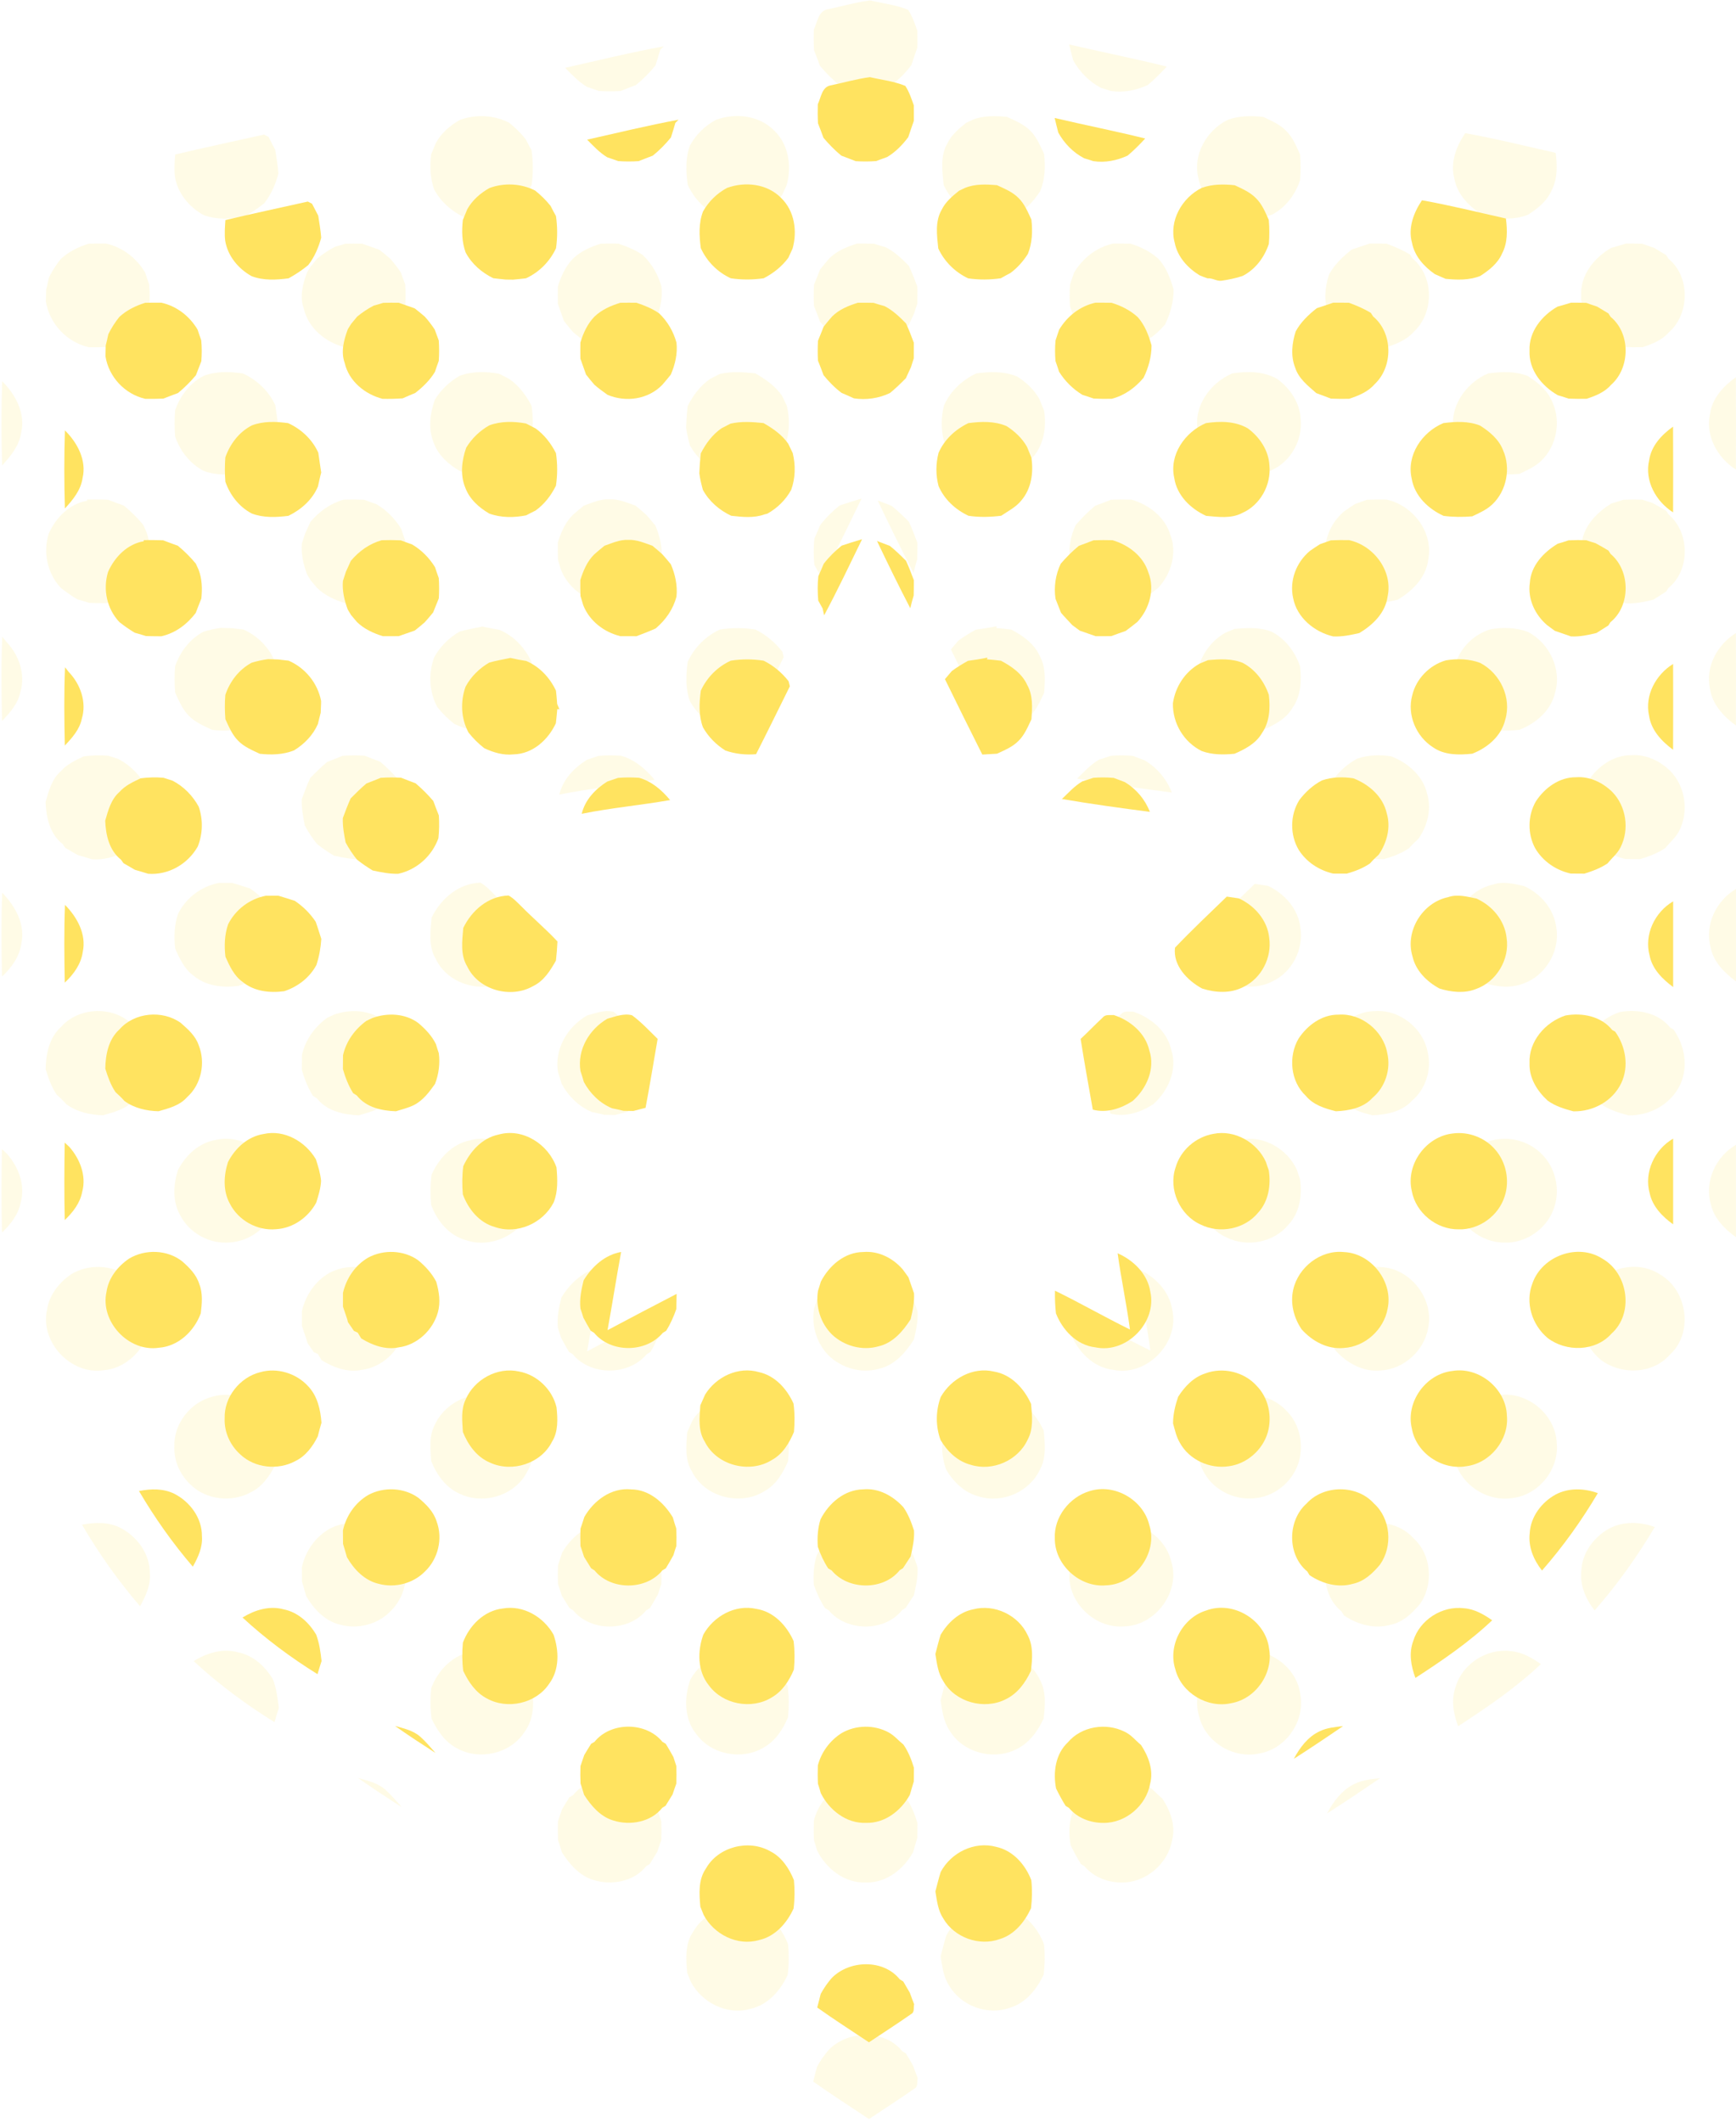 <svg xmlns="http://www.w3.org/2000/svg" width="135" height="165" viewBox="0 0 135 165" fill="none">
  <path d="M64.357 0.724C65.458 0.498 66.546 0.177 67.658 0.032C68.647 0.264 69.683 0.374 70.624 0.766C70.952 1.262 71.134 1.834 71.335 2.39C71.335 2.827 71.344 3.265 71.337 3.703C71.18 4.156 71.02 4.607 70.871 5.062C70.381 5.717 69.803 6.312 69.096 6.732C68.787 6.842 68.481 6.951 68.179 7.07C67.607 7.113 67.034 7.113 66.465 7.076C66.062 6.919 65.664 6.763 65.259 6.614C64.714 6.163 64.217 5.656 63.761 5.117C63.619 4.71 63.462 4.307 63.304 3.907C63.276 3.37 63.271 2.834 63.289 2.3C63.56 1.746 63.624 0.862 64.357 0.724Z" fill="#FFE360" fill-opacity="0.16"/>
  <path d="M43.947 5.273C46.497 4.704 49.041 4.075 51.611 3.603C51.545 3.668 51.409 3.8 51.344 3.867C51.232 4.277 51.101 4.684 50.974 5.089C50.518 5.649 50.011 6.164 49.45 6.617C49.054 6.763 48.66 6.919 48.268 7.074C47.695 7.114 47.121 7.114 46.55 7.07C46.246 6.956 45.939 6.855 45.633 6.752C44.989 6.356 44.47 5.807 43.947 5.273Z" fill="#FFE360" fill-opacity="0.16"/>
  <path d="M83.144 3.456C85.668 4.049 88.216 4.551 90.736 5.177C90.269 5.682 89.785 6.173 89.258 6.612C88.356 7.026 87.373 7.225 86.384 7.074C86.13 6.987 85.878 6.906 85.622 6.834C84.701 6.359 83.948 5.584 83.448 4.677C83.35 4.27 83.236 3.865 83.144 3.456Z" fill="#FFE360" fill-opacity="0.16"/>
  <path d="M35.757 9.331C37 8.869 38.401 8.943 39.585 9.539C40.065 9.92 40.502 10.349 40.883 10.828C41.028 11.115 41.179 11.399 41.336 11.68C41.465 12.573 41.468 13.481 41.341 14.376C40.822 15.486 39.938 16.384 38.821 16.898C38.464 16.944 38.108 16.974 37.751 17.009C37.543 17.007 37.335 17.005 37.127 17.003C36.777 16.979 36.429 16.922 36.081 16.891C35.107 16.414 34.268 15.69 33.758 14.722C33.445 13.851 33.428 12.921 33.528 12.008C33.651 11.71 33.773 11.412 33.896 11.115C34.325 10.342 34.995 9.76 35.757 9.331Z" fill="#FFE360" fill-opacity="0.16"/>
  <path d="M95.479 9.316C96.365 8.994 97.313 8.996 98.241 9.094C98.869 9.394 99.533 9.672 100.025 10.184C100.537 10.688 100.809 11.364 101.098 12.008C101.157 12.675 101.159 13.348 101.102 14.015C100.721 15.149 99.981 16.143 98.907 16.699C98.333 16.891 97.729 17.014 97.138 17.099C96.729 17.156 96.378 16.858 95.967 16.902C95.739 16.826 95.514 16.74 95.295 16.646C94.301 16.035 93.445 15.103 93.213 13.928C92.701 12.091 93.822 10.132 95.479 9.316Z" fill="#FFE360" fill-opacity="0.16"/>
  <path d="M55.669 9.322C57.192 8.761 59.046 8.967 60.213 10.162C61.338 11.246 61.583 12.947 61.172 14.404C61.054 14.66 60.933 14.917 60.819 15.173C60.279 15.91 59.556 16.477 58.746 16.895C57.834 17.027 56.906 17.033 55.995 16.895C54.877 16.383 53.988 15.483 53.478 14.367C53.344 13.345 53.287 12.279 53.662 11.298C54.13 10.46 54.826 9.781 55.669 9.322Z" fill="#FFE360" fill-opacity="0.16"/>
  <path d="M75.625 9.319C76.477 8.971 77.407 9.013 78.305 9.087C78.942 9.387 79.625 9.656 80.126 10.173C80.627 10.672 80.898 11.342 81.194 11.972C81.306 12.942 81.269 13.938 80.898 14.853C80.507 15.468 80.025 16.022 79.434 16.453C79.163 16.595 78.894 16.742 78.629 16.895C77.72 17.024 76.799 17.035 75.89 16.899C74.789 16.376 73.901 15.496 73.386 14.391C73.277 13.314 73.102 12.128 73.675 11.147C73.993 10.486 74.568 10.007 75.129 9.556C75.253 9.497 75.501 9.378 75.625 9.319Z" fill="#FFE360" fill-opacity="0.16"/>
  <path d="M13.622 12.017C15.916 11.465 18.23 10.984 20.53 10.463C20.62 10.509 20.797 10.601 20.885 10.647C21.053 10.982 21.226 11.314 21.404 11.645C21.5 12.26 21.603 12.873 21.653 13.495C21.43 14.32 21.09 15.114 20.563 15.793C20.051 16.215 19.497 16.581 18.917 16.901C17.886 17.034 16.809 17.1 15.817 16.717C14.705 16.099 13.823 15.038 13.607 13.762C13.53 13.181 13.582 12.597 13.622 12.017Z" fill="#FFE360" fill-opacity="0.16"/>
  <path d="M113.104 13.919C112.756 12.671 113.244 11.386 113.94 10.355C116.304 10.776 118.635 11.362 120.977 11.886C121.102 12.873 121.133 13.919 120.653 14.823C120.292 15.657 119.563 16.224 118.824 16.703C117.898 17.069 116.891 17.036 115.919 16.942C115.621 16.806 115.317 16.677 115.019 16.548C114.113 15.915 113.316 15.038 113.104 13.919Z" fill="#FFE360" fill-opacity="0.16"/>
  <path d="M26.85 18.956C27.283 18.943 27.717 18.943 28.15 18.947C28.597 19.107 29.045 19.258 29.492 19.418C29.783 19.641 30.063 19.877 30.343 20.116C30.645 20.451 30.915 20.812 31.169 21.186C31.278 21.497 31.39 21.806 31.51 22.114C31.547 22.681 31.549 23.25 31.51 23.82C31.396 24.124 31.291 24.432 31.188 24.743C30.768 25.439 30.177 26.013 29.54 26.51C29.183 26.652 28.833 26.805 28.485 26.963C27.92 27.002 27.355 27.015 26.791 27.002C25.318 26.619 23.974 25.525 23.623 23.999C23.284 23.055 23.551 22.057 23.888 21.158C23.958 21.048 24.094 20.829 24.162 20.722C24.326 20.516 24.495 20.313 24.665 20.111C25.099 19.755 25.565 19.439 26.066 19.183C26.329 19.113 26.592 19.039 26.85 18.956Z" fill="#FFE360" fill-opacity="0.16"/>
  <path d="M66.646 18.944C67.086 18.94 67.526 18.944 67.966 18.955C68.268 19.056 68.575 19.143 68.883 19.229C69.577 19.585 70.142 20.126 70.683 20.678C70.926 21.205 71.134 21.748 71.337 22.293C71.34 22.731 71.34 23.171 71.333 23.611C71.25 23.854 71.171 24.099 71.099 24.344C70.956 24.653 70.814 24.961 70.672 25.272C70.245 25.706 69.807 26.133 69.334 26.518C68.389 26.964 67.351 27.115 66.316 26.962C65.972 26.802 65.626 26.647 65.278 26.502C64.711 26.078 64.217 25.566 63.77 25.02C63.621 24.609 63.464 24.204 63.3 23.799C63.271 23.245 63.273 22.689 63.302 22.136C63.466 21.744 63.621 21.348 63.777 20.951C64.007 20.66 64.243 20.378 64.486 20.098C65.077 19.504 65.863 19.194 66.646 18.944Z" fill="#FFE360" fill-opacity="0.16"/>
  <path d="M6.898 18.951C7.349 18.94 7.802 18.94 8.253 18.943C9.544 19.232 10.623 20.074 11.291 21.204C11.387 21.504 11.488 21.799 11.595 22.095C11.652 22.677 11.65 23.264 11.604 23.848C11.449 24.24 11.298 24.636 11.147 25.03C10.689 25.568 10.19 26.074 9.641 26.521C9.231 26.667 8.824 26.823 8.421 26.985C7.914 27.006 7.404 27.011 6.896 27.002C5.184 26.606 3.844 25.172 3.566 23.436C3.573 23.134 3.58 22.832 3.588 22.53C3.669 22.217 3.742 21.9 3.807 21.582C4.061 21.064 4.374 20.576 4.737 20.127C5.355 19.566 6.106 19.194 6.898 18.951Z" fill="#FFE360" fill-opacity="0.16"/>
  <path d="M44.554 20.117C45.16 19.533 45.935 19.191 46.73 18.948C47.178 18.935 47.629 18.948 48.08 18.946C48.75 19.169 49.409 19.432 49.991 19.839C50.689 20.511 51.18 21.352 51.438 22.284C51.541 23.215 51.329 24.123 50.963 24.972C50.731 25.259 50.497 25.544 50.256 25.822C49.076 27.049 47.191 27.321 45.653 26.662C45.276 26.395 44.904 26.124 44.558 25.822C44.318 25.541 44.083 25.259 43.858 24.968C43.698 24.523 43.543 24.077 43.383 23.633C43.383 23.182 43.37 22.733 43.383 22.284C43.624 21.492 43.972 20.721 44.554 20.117Z" fill="#FFE360" fill-opacity="0.16"/>
  <path d="M86.557 18.944C87.008 18.944 87.461 18.94 87.914 18.951C88.724 19.196 89.486 19.581 90.114 20.155C90.709 20.827 91.027 21.669 91.267 22.521C91.267 23.469 91.013 24.39 90.6 25.235C89.897 26.073 88.998 26.728 87.927 26.999C87.421 27.01 86.916 27.006 86.415 26.98C86.102 26.866 85.784 26.77 85.471 26.667C84.679 26.185 84.005 25.52 83.516 24.732C83.418 24.43 83.322 24.125 83.212 23.828C83.166 23.254 83.164 22.676 83.219 22.103C83.322 21.807 83.422 21.507 83.519 21.21C84.191 20.082 85.263 19.231 86.557 18.944Z" fill="#FFE360" fill-opacity="0.16"/>
  <path d="M105.123 19.404C105.581 19.257 106.036 19.1 106.493 18.944C106.933 18.942 107.376 18.94 107.82 18.949C108.452 19.183 109.079 19.443 109.654 19.8C109.702 19.875 109.799 20.023 109.847 20.098C111.517 21.488 111.537 24.307 109.967 25.778C109.413 26.419 108.619 26.739 107.835 27C107.325 27.008 106.815 27.008 106.307 26.986C105.9 26.829 105.493 26.673 105.086 26.527C104.385 25.914 103.593 25.301 103.304 24.375C102.923 23.403 103.039 22.324 103.352 21.352C103.775 20.569 104.429 19.947 105.123 19.404Z" fill="#FFE360" fill-opacity="0.16"/>
  <path d="M126.439 18.942C126.863 18.942 127.288 18.945 127.717 18.958C128.015 19.069 128.321 19.168 128.625 19.271C128.943 19.459 129.258 19.652 129.575 19.844C129.619 19.914 129.705 20.054 129.748 20.124C131.445 21.501 131.414 24.408 129.79 25.833C129.26 26.448 128.498 26.752 127.748 26.998C127.24 27.009 126.732 27.006 126.229 26.985C125.927 26.877 125.624 26.785 125.322 26.695C123.989 25.934 122.882 24.572 122.958 22.961C122.893 21.372 123.983 20.035 125.294 19.275C125.675 19.168 126.058 19.061 126.439 18.942Z" fill="#FFE360" fill-opacity="0.16"/>
  <path d="M15.835 29.232C16.807 28.858 17.864 28.901 18.88 29.039C19.983 29.545 20.902 30.403 21.408 31.515C21.452 31.813 21.496 32.108 21.537 32.408C21.579 32.664 21.618 32.922 21.653 33.183C21.546 33.566 21.469 33.958 21.382 34.347C20.911 35.464 19.974 36.289 18.902 36.812C17.877 36.941 16.814 36.992 15.833 36.617C14.762 36.055 14.014 35.079 13.618 33.951C13.563 33.271 13.565 32.588 13.616 31.909C14.016 30.78 14.758 29.79 15.835 29.232Z" fill="#FFE360" fill-opacity="0.16"/>
  <path d="M35.746 29.226C36.728 28.862 37.801 28.882 38.819 29.068C39.084 29.208 39.349 29.346 39.618 29.48C40.364 30.012 40.922 30.747 41.336 31.559C41.468 32.463 41.47 33.382 41.334 34.284C40.927 35.105 40.364 35.84 39.616 36.375C39.351 36.502 39.093 36.635 38.834 36.773C37.812 36.974 36.735 36.983 35.748 36.624C34.877 36.118 34.084 35.411 33.73 34.442C33.29 33.378 33.436 32.159 33.811 31.097C34.286 30.316 34.951 29.677 35.746 29.226Z" fill="#FFE360" fill-opacity="0.16"/>
  <path d="M75.912 29.04C76.982 28.896 78.101 28.858 79.117 29.292C79.806 29.738 80.423 30.305 80.828 31.032C80.947 31.334 81.071 31.638 81.196 31.94C81.384 33.199 81.192 34.552 80.336 35.541C79.891 36.095 79.239 36.41 78.666 36.804C77.753 36.92 76.834 36.946 75.923 36.809C74.826 36.294 73.9 35.443 73.412 34.322C73.169 33.396 73.174 32.455 73.412 31.529C73.903 30.41 74.822 29.563 75.912 29.04Z" fill="#FFE360" fill-opacity="0.16"/>
  <path d="M55.969 29.083C56.877 28.873 57.814 28.939 58.733 29.035C59.521 29.484 60.281 30.012 60.809 30.767C60.929 31.029 61.056 31.29 61.185 31.55C61.432 32.566 61.413 33.65 61.054 34.637C60.592 35.484 59.889 36.169 59.049 36.635L58.821 36.69C57.923 37.02 56.949 36.911 56.021 36.806C55.03 36.333 54.178 35.604 53.651 34.632C53.528 34.175 53.412 33.717 53.355 33.249C53.375 32.689 53.414 32.13 53.478 31.577C53.894 30.756 54.45 30.003 55.211 29.473C55.463 29.344 55.717 29.215 55.969 29.083Z" fill="#FFE360" fill-opacity="0.16"/>
  <path d="M95.831 29.038C97.013 28.862 98.259 28.862 99.327 29.471C100.33 30.202 101.087 31.331 101.15 32.594C101.31 34.219 100.382 35.911 98.874 36.569C97.944 37.071 96.847 36.9 95.842 36.815C94.542 36.217 93.391 35.105 93.172 33.636C92.732 31.686 94.076 29.784 95.831 29.038Z" fill="#FFE360" fill-opacity="0.16"/>
  <path d="M115.737 29.037C116.759 28.906 117.83 28.853 118.808 29.243C119.612 29.753 120.384 30.392 120.737 31.307C121.406 32.813 121.039 34.715 119.839 35.849C119.36 36.307 118.743 36.574 118.152 36.856C117.35 36.922 116.545 36.92 115.75 36.815C114.463 36.226 113.318 35.138 113.078 33.691C112.624 31.723 113.949 29.782 115.737 29.037Z" fill="#FFE360" fill-opacity="0.16"/>
  <path d="M132.988 32.143C133.168 30.939 134.037 30.014 134.991 29.335C135.004 31.73 135.002 34.124 134.993 36.521C133.553 35.604 132.585 33.868 132.988 32.143Z" fill="#FFE360" fill-opacity="0.16"/>
  <path d="M0.167 29.648C1.206 30.675 2.001 32.153 1.646 33.648C1.5 34.661 0.837 35.467 0.165 36.196C0.099 34.015 0.097 31.829 0.167 29.648Z" fill="#FFE360" fill-opacity="0.16"/>
  <path d="M3.785 41.508C4.337 40.267 5.394 39.172 6.78 38.942L6.777 38.848C7.32 38.842 7.861 38.839 8.404 38.864C8.811 39.021 9.222 39.174 9.636 39.321C10.181 39.77 10.685 40.271 11.138 40.816C11.197 40.945 11.317 41.206 11.376 41.337C11.67 42.107 11.687 42.937 11.604 43.749C11.444 44.15 11.284 44.548 11.133 44.953C10.409 45.905 9.437 46.643 8.251 46.91C7.817 46.91 7.384 46.903 6.95 46.888C6.642 46.785 6.331 46.7 6.018 46.612C5.571 46.345 5.147 46.045 4.737 45.726C3.68 44.605 3.334 42.972 3.785 41.508Z" fill="#FFE360" fill-opacity="0.16"/>
  <path d="M24.138 40.589C24.821 39.774 25.694 39.148 26.725 38.857C27.255 38.84 27.789 38.842 28.321 38.866C28.634 38.991 28.953 39.094 29.271 39.21C30.059 39.674 30.715 40.339 31.195 41.116C31.291 41.423 31.401 41.725 31.51 42.031C31.547 42.596 31.547 43.163 31.514 43.73C31.35 44.121 31.193 44.518 31.037 44.914C30.81 45.196 30.571 45.47 30.33 45.741C30.059 45.98 29.781 46.21 29.496 46.431C29.047 46.586 28.599 46.739 28.152 46.899C27.706 46.908 27.261 46.904 26.817 46.901C26.022 46.654 25.254 46.304 24.652 45.717C24.488 45.52 24.322 45.325 24.157 45.131C24.087 45.015 23.95 44.787 23.88 44.671C23.597 43.905 23.402 43.102 23.472 42.279C23.562 42.02 23.645 41.762 23.724 41.504C23.862 41.197 23.998 40.891 24.138 40.589Z" fill="#FFE360" fill-opacity="0.16"/>
  <path d="M45.403 39.322C46.049 39.1 46.692 38.794 47.393 38.831C48.104 38.794 48.763 39.096 49.422 39.322C49.704 39.554 49.982 39.79 50.254 40.037C50.499 40.311 50.735 40.589 50.967 40.876C51.333 41.729 51.532 42.644 51.44 43.577C51.166 44.645 50.529 45.547 49.697 46.254C49.168 46.495 48.625 46.703 48.08 46.906C47.631 46.91 47.18 46.906 46.731 46.902C45.357 46.565 44.146 45.634 43.619 44.299C43.547 44.043 43.472 43.787 43.391 43.533C43.378 43.089 43.374 42.642 43.378 42.198C43.623 41.412 43.949 40.63 44.545 40.044C44.825 39.797 45.112 39.556 45.403 39.322Z" fill="#FFE360" fill-opacity="0.16"/>
  <path d="M65.289 39.312C65.854 39.119 66.423 38.942 66.999 38.773C65.959 40.91 64.941 43.059 63.818 45.154C63.788 45.01 63.724 44.721 63.691 44.578C63.567 44.357 63.444 44.136 63.324 43.917C63.269 43.237 63.256 42.554 63.333 41.875C63.488 41.529 63.641 41.181 63.786 40.831C64.221 40.264 64.736 39.761 65.289 39.312Z" fill="#FFE360" fill-opacity="0.16"/>
  <path d="M85.178 39.326C85.589 39.179 85.999 39.026 86.404 38.864C86.936 38.842 87.467 38.84 87.999 38.857C89.332 39.251 90.576 40.188 90.998 41.556C91.567 42.968 91.088 44.616 90.081 45.704C89.759 45.967 89.429 46.217 89.096 46.466C88.691 46.602 88.29 46.753 87.89 46.897C87.452 46.902 87.012 46.91 86.577 46.902C86.134 46.746 85.692 46.595 85.252 46.44C85.04 46.284 84.83 46.131 84.622 45.974C84.309 45.63 83.983 45.299 83.681 44.945C83.527 44.551 83.372 44.157 83.214 43.765C83.07 42.756 83.217 41.742 83.656 40.825C84.123 40.285 84.626 39.777 85.178 39.326Z" fill="#FFE360" fill-opacity="0.16"/>
  <path d="M126.231 38.866C126.723 38.842 127.218 38.84 127.713 38.857C127.967 38.947 128.225 39.028 128.488 39.105C128.855 39.301 129.217 39.51 129.576 39.726C129.622 39.796 129.711 39.938 129.755 40.009C131.427 41.401 131.449 44.36 129.74 45.73C129.698 45.798 129.615 45.934 129.571 46.002C129.236 46.214 128.904 46.426 128.571 46.637C127.866 46.809 127.155 46.961 126.428 46.921C125.977 46.761 125.524 46.608 125.075 46.453C124.858 46.295 124.644 46.14 124.434 45.98C123.414 45.111 122.79 43.784 122.985 42.429C123.07 40.989 124.143 39.864 125.318 39.153C125.625 39.063 125.929 38.971 126.231 38.866Z" fill="#FFE360" fill-opacity="0.16"/>
  <path d="M68.251 38.921C68.61 39.059 68.971 39.201 69.332 39.335C69.812 39.72 70.252 40.149 70.685 40.584C70.928 41.114 71.136 41.661 71.34 42.209C71.34 42.633 71.337 43.06 71.326 43.487C71.217 43.839 71.127 44.201 71.042 44.562C70.074 42.701 69.151 40.814 68.251 38.921Z" fill="#FFE360" fill-opacity="0.16"/>
  <path d="M105.395 39.188C105.697 39.083 106.001 38.977 106.305 38.866C106.813 38.844 107.321 38.84 107.831 38.85C109.908 39.306 111.524 41.455 111.055 43.59C110.871 44.953 109.816 45.965 108.691 46.639C107.967 46.807 107.238 46.958 106.491 46.921C104.913 46.544 103.453 45.352 103.138 43.703C102.814 42.239 103.398 40.715 104.532 39.763C104.815 39.564 105.099 39.371 105.395 39.188Z" fill="#FFE360" fill-opacity="0.16"/>
  <path d="M15.815 49.129C16.264 48.991 16.721 48.89 17.188 48.829C17.474 48.84 17.764 48.849 18.05 48.855C18.341 48.884 18.633 48.919 18.926 48.956C20.325 49.569 21.351 50.83 21.644 52.331C21.649 52.66 21.614 52.988 21.612 53.316C21.531 53.629 21.445 53.942 21.377 54.262C20.966 55.201 20.239 55.95 19.37 56.479C18.457 56.84 17.47 56.865 16.505 56.762C15.864 56.458 15.183 56.182 14.681 55.661C14.182 55.157 13.913 54.492 13.62 53.861C13.565 53.183 13.559 52.502 13.616 51.824C14.001 50.69 14.752 49.705 15.815 49.129Z" fill="#FFE360" fill-opacity="0.16"/>
  <path d="M75.877 48.97C76.422 48.9 76.965 48.812 77.506 48.698L77.471 48.843C77.86 48.871 78.252 48.911 78.642 48.961C79.537 49.434 80.424 50.047 80.848 51.003C81.343 51.877 81.266 52.903 81.201 53.866C80.894 54.503 80.625 55.186 80.106 55.687C79.611 56.193 78.942 56.46 78.313 56.756C77.902 56.782 77.49 56.808 77.079 56.828C76.022 54.727 74.98 52.619 73.947 50.504C74.141 50.279 74.334 50.051 74.524 49.823C74.953 49.506 75.411 49.23 75.877 48.97Z" fill="#FFE360" fill-opacity="0.16"/>
  <path d="M35.733 49.121C36.317 48.946 36.919 48.856 37.514 48.725C37.952 48.828 38.397 48.908 38.843 48.981C39.964 49.46 40.822 50.377 41.336 51.472C41.382 51.842 41.408 52.212 41.435 52.586C41.483 52.697 41.579 52.925 41.627 53.037L41.446 53.015C41.406 53.409 41.38 53.805 41.327 54.199C40.688 55.591 39.377 56.78 37.784 56.81C36.923 56.907 36.094 56.657 35.325 56.294C34.831 55.909 34.384 55.467 33.999 54.974C33.371 53.796 33.309 52.387 33.756 51.137C34.211 50.288 34.905 49.607 35.733 49.121Z" fill="#FFE360" fill-opacity="0.16"/>
  <path d="M55.993 48.954C56.904 48.814 57.832 48.814 58.742 48.957C59.568 49.361 60.272 49.955 60.837 50.677C60.866 50.784 60.918 50.997 60.944 51.104C60.003 53.004 59.073 54.906 58.112 56.795C57.236 56.872 56.361 56.775 55.533 56.486C54.758 55.996 54.108 55.34 53.657 54.541C53.29 53.556 53.342 52.489 53.48 51.467C53.995 50.36 54.879 49.462 55.993 48.954Z" fill="#FFE360" fill-opacity="0.16"/>
  <path d="M95.998 48.913C96.969 48.823 97.983 48.764 98.909 49.138C99.975 49.703 100.712 50.693 101.1 51.822C101.233 52.919 101.17 54.094 100.524 55.031C100.023 55.898 99.11 56.375 98.226 56.76C97.304 56.85 96.361 56.856 95.481 56.535C93.971 55.791 93.025 54.203 93.06 52.525C93.264 51.137 94.071 49.891 95.302 49.202C95.534 49.108 95.766 49.011 95.998 48.913Z" fill="#FFE360" fill-opacity="0.16"/>
  <path d="M113.119 51.879C113.439 50.48 114.575 49.32 115.947 48.928C116.899 48.773 117.902 48.799 118.817 49.14C120.496 50.014 121.474 52.054 120.923 53.897C120.599 55.278 119.432 56.261 118.154 56.756C117.037 56.87 115.825 56.891 114.864 56.215C113.456 55.322 112.677 53.503 113.119 51.879Z" fill="#FFE360" fill-opacity="0.16"/>
  <path d="M132.979 53.578C132.598 51.861 133.546 50.13 134.995 49.23C135 51.627 135.004 54.024 134.993 56.423C134.041 55.723 133.161 54.795 132.979 53.578Z" fill="#FFE360" fill-opacity="0.16"/>
  <path d="M0.176 49.513C0.278 49.642 0.379 49.771 0.482 49.9C1.465 50.916 2.008 52.435 1.583 53.825C1.397 54.729 0.771 55.425 0.158 56.073C0.11 53.888 0.084 51.697 0.176 49.513Z" fill="#FFE360" fill-opacity="0.16"/>
  <path d="M6.526 58.816C7.158 58.739 7.797 58.72 8.432 58.774C8.684 58.86 8.938 58.943 9.192 59.019C10.122 59.499 10.882 60.278 11.381 61.193C11.759 62.279 11.727 63.463 11.309 64.531C10.475 66.007 8.853 66.954 7.141 66.823C6.773 66.703 6.401 66.6 6.031 66.488C5.709 66.308 5.392 66.12 5.074 65.934C5.024 65.862 4.921 65.715 4.869 65.641C3.875 64.864 3.59 63.568 3.544 62.368C3.794 61.508 4.033 60.578 4.74 59.965C5.219 59.42 5.884 59.118 6.526 58.816Z" fill="#FFE360" fill-opacity="0.16"/>
  <path d="M25.447 59.251C25.847 59.1 26.244 58.936 26.64 58.776C27.211 58.739 27.785 58.739 28.356 58.769C28.756 58.931 29.161 59.087 29.569 59.238C30.1 59.695 30.602 60.188 31.055 60.724C31.201 61.127 31.352 61.529 31.515 61.93C31.558 62.567 31.547 63.206 31.479 63.841C30.941 65.336 29.674 66.481 28.115 66.822C27.388 66.844 26.677 66.698 25.972 66.546C25.512 66.269 25.068 65.969 24.65 65.632C24.289 65.185 23.974 64.703 23.702 64.2C23.569 63.524 23.44 62.843 23.466 62.151C23.674 61.595 23.88 61.041 24.125 60.501C24.549 60.067 24.983 59.643 25.447 59.251Z" fill="#FFE360" fill-opacity="0.16"/>
  <path d="M46.543 58.783C47.128 58.734 47.714 58.739 48.301 58.774C49.371 59.08 50.208 59.803 50.904 60.643C48.443 61.077 45.944 61.295 43.494 61.795C43.776 60.617 44.641 59.713 45.644 59.087C45.944 58.988 46.246 58.89 46.543 58.783Z" fill="#FFE360" fill-opacity="0.16"/>
  <path d="M86.388 58.777C86.955 58.733 87.524 58.737 88.093 58.783C88.402 58.904 88.715 59.022 89.03 59.138C89.984 59.716 90.727 60.589 91.127 61.633C88.665 61.311 86.202 60.976 83.755 60.554C84.302 60.033 84.81 59.459 85.471 59.074C85.777 58.98 86.082 58.882 86.388 58.777Z" fill="#FFE360" fill-opacity="0.16"/>
  <path d="M105.552 58.997C106.399 58.704 107.303 58.684 108.185 58.818C109.483 59.321 110.672 60.339 110.985 61.748C111.344 62.931 111 64.213 110.32 65.213C110.061 65.446 109.814 65.691 109.586 65.951C108.995 66.363 108.319 66.614 107.632 66.811C107.251 66.809 106.87 66.809 106.491 66.807C105.314 66.529 104.252 65.844 103.604 64.813C102.855 63.552 102.88 61.875 103.661 60.636C104.169 59.969 104.804 59.387 105.552 58.997Z" fill="#FFE360" fill-opacity="0.16"/>
  <path d="M123.49 60.751C124.23 59.617 125.46 58.713 126.863 58.73C128.004 58.647 129.09 59.175 129.891 59.958C131.066 61.158 131.346 63.099 130.591 64.594C130.335 65.126 129.862 65.501 129.499 65.954C128.906 66.352 128.234 66.602 127.555 66.812C127.172 66.812 126.789 66.805 126.408 66.805C125.176 66.532 124.073 65.776 123.431 64.684C122.781 63.48 122.801 61.935 123.49 60.751Z" fill="#FFE360" fill-opacity="0.16"/>
  <path d="M17.017 68.663C17.365 68.657 17.713 68.657 18.061 68.661C18.521 68.801 18.983 68.941 19.44 69.093C20.132 69.559 20.734 70.152 21.194 70.85C21.366 71.321 21.498 71.807 21.662 72.284C21.612 73.026 21.485 73.764 21.25 74.473C20.679 75.537 19.692 76.292 18.554 76.668C17.337 76.832 16.021 76.69 15.049 75.876C14.338 75.368 13.972 74.549 13.624 73.779C13.517 72.864 13.545 71.934 13.85 71.058C14.476 69.815 15.649 68.93 17.017 68.663Z" fill="#FFE360" fill-opacity="0.16"/>
  <path d="M116.129 68.786C116.915 68.508 117.727 68.744 118.511 68.902C119.826 69.497 120.868 70.714 121.032 72.176C121.319 73.993 120.181 75.889 118.447 76.493C117.471 76.872 116.389 76.747 115.411 76.445C114.345 75.871 113.408 74.943 113.139 73.728C112.506 71.623 113.988 69.228 116.129 68.786Z" fill="#FFE360" fill-opacity="0.16"/>
  <path d="M33.563 71.366C34.277 69.889 35.662 68.694 37.363 68.645C37.781 68.875 38.101 69.232 38.438 69.558C39.425 70.561 40.502 71.469 41.461 72.498C41.434 73.032 41.395 73.566 41.334 74.1C40.863 74.936 40.322 75.805 39.425 76.237C37.545 77.322 34.835 76.578 33.894 74.588C33.303 73.617 33.475 72.441 33.563 71.366Z" fill="#FFE360" fill-opacity="0.16"/>
  <path d="M97.576 68.738C97.913 68.784 98.25 68.832 98.589 68.887C99.909 69.496 100.984 70.713 101.133 72.197C101.374 73.845 100.48 75.592 98.968 76.312C97.898 76.879 96.621 76.802 95.501 76.441C94.273 75.773 93.053 74.517 93.233 73.02C94.632 71.549 96.116 70.152 97.576 68.738Z" fill="#FFE360" fill-opacity="0.16"/>
  <path d="M133.028 73.689C132.544 71.931 133.459 70.036 134.998 69.134C134.998 71.528 135.002 73.925 134.998 76.32C134.107 75.657 133.253 74.821 133.028 73.689Z" fill="#FFE360" fill-opacity="0.16"/>
  <path d="M0.154 75.948C0.112 73.777 0.088 71.599 0.171 69.43C1.185 70.454 1.984 71.892 1.662 73.374C1.52 74.401 0.891 75.259 0.154 75.948Z" fill="#FFE360" fill-opacity="0.16"/>
  <path d="M4.737 79.873C5.991 78.437 8.334 78.225 9.87 79.319C10.472 79.844 11.114 80.405 11.378 81.186C11.976 82.657 11.608 84.483 10.413 85.547C9.8 86.254 8.87 86.49 8.01 86.733C7.003 86.707 5.985 86.477 5.162 85.877C4.925 85.61 4.674 85.361 4.407 85.129C4.002 84.529 3.765 83.844 3.551 83.161C3.568 81.981 3.824 80.694 4.737 79.873Z" fill="#FFE360" fill-opacity="0.16"/>
  <path d="M45.648 78.973C46.314 78.796 47.025 78.502 47.712 78.686C48.498 79.264 49.164 79.987 49.86 80.667C49.52 82.594 49.212 84.526 48.846 86.448C48.505 86.529 48.166 86.619 47.828 86.711C47.55 86.709 47.272 86.702 46.999 86.698C46.679 86.617 46.355 86.544 46.033 86.483C45.014 86.056 44.197 85.249 43.674 84.281C43.584 83.97 43.494 83.662 43.389 83.358C43.105 81.571 44.129 79.857 45.648 78.973Z" fill="#FFE360" fill-opacity="0.16"/>
  <path d="M87.174 78.877C87.4 78.586 87.785 78.695 88.102 78.667C89.481 79.12 90.751 80.171 91.081 81.635C91.596 83.18 90.847 84.835 89.687 85.871C88.709 86.505 87.505 86.91 86.342 86.597C85.992 84.623 85.635 82.651 85.322 80.67C85.953 80.085 86.541 79.459 87.174 78.877Z" fill="#FFE360" fill-opacity="0.16"/>
  <path d="M103.595 80.641C104.335 79.518 105.552 78.621 106.944 78.634C108.851 78.496 110.696 79.982 111.029 81.852C111.351 83.193 110.865 84.706 109.805 85.597C109.03 86.457 107.829 86.687 106.726 86.735C105.802 86.501 104.832 86.207 104.204 85.444C102.91 84.242 102.718 82.136 103.595 80.641Z" fill="#FFE360" fill-opacity="0.16"/>
  <path d="M125.977 78.704C127.376 78.457 128.961 78.758 129.886 79.919C129.95 79.954 130.075 80.024 130.138 80.059C131.018 81.293 131.311 82.974 130.648 84.373C129.926 85.888 128.291 86.774 126.634 86.739C125.874 86.536 125.112 86.308 124.471 85.838C123.596 85.03 122.917 83.948 122.959 82.716C122.873 80.871 124.281 79.255 125.977 78.704Z" fill="#FFE360" fill-opacity="0.16"/>
  <path d="M25.937 78.921C27.189 78.459 28.682 78.52 29.781 79.326C30.376 79.823 30.921 80.396 31.269 81.099C31.343 81.355 31.424 81.611 31.512 81.865C31.626 82.74 31.51 83.621 31.195 84.444C30.711 85.124 30.19 85.829 29.426 86.214C28.949 86.455 28.424 86.571 27.918 86.735C26.718 86.694 25.418 86.411 24.641 85.413C24.564 85.365 24.409 85.266 24.332 85.218C23.943 84.592 23.674 83.907 23.472 83.2C23.474 82.813 23.477 82.425 23.481 82.04C23.748 80.858 24.468 79.871 25.433 79.159C25.558 79.1 25.812 78.98 25.937 78.921Z" fill="#FFE360" fill-opacity="0.16"/>
  <path d="M16.814 88.644C18.558 88.243 20.329 89.272 21.209 90.763C21.395 91.351 21.585 91.949 21.642 92.571C21.612 93.195 21.421 93.801 21.235 94.396C20.563 95.635 19.294 96.541 17.871 96.622C16.291 96.775 14.688 95.878 13.986 94.46C13.405 93.398 13.48 92.111 13.839 90.99C14.439 89.832 15.489 88.852 16.814 88.644Z" fill="#FFE360" fill-opacity="0.16"/>
  <path d="M36.518 88.69C38.56 88.108 40.71 89.508 41.38 91.448C41.465 92.431 41.517 93.455 41.137 94.39C40.237 96.132 38.081 97.091 36.203 96.436C34.892 96.069 33.99 94.939 33.528 93.707C33.46 92.919 33.462 92.126 33.563 91.343C34.132 90.106 35.132 88.974 36.518 88.69Z" fill="#FFE360" fill-opacity="0.16"/>
  <path d="M96.457 88.629C98.246 88.265 100.115 89.342 100.855 90.982C100.929 91.216 101.01 91.45 101.096 91.684C101.288 92.923 101.08 94.289 100.203 95.237C99.071 96.625 96.969 97.028 95.378 96.231C93.636 95.447 92.664 93.276 93.279 91.459C93.686 90.008 94.978 88.883 96.457 88.629Z" fill="#FFE360" fill-opacity="0.16"/>
  <path d="M116.549 88.594C117.852 88.423 119.233 88.953 120.084 89.955C120.999 91.004 121.308 92.538 120.875 93.86C120.373 95.491 118.725 96.693 117.011 96.633C115.159 96.66 113.413 95.241 113.084 93.414C112.561 91.194 114.286 88.823 116.549 88.594Z" fill="#FFE360" fill-opacity="0.16"/>
  <path d="M0.149 89.364C0.276 89.483 0.405 89.599 0.532 89.717C1.421 90.726 1.982 92.135 1.618 93.477C1.445 94.427 0.837 95.207 0.154 95.854C0.101 93.692 0.114 91.527 0.149 89.364Z" fill="#FFE360" fill-opacity="0.16"/>
  <path d="M133.032 93.613C132.539 91.855 133.441 89.929 134.997 89.031C135 91.426 135 93.821 134.997 96.215C134.102 95.572 133.273 94.729 133.032 93.613Z" fill="#FFE360" fill-opacity="0.16"/>
  <path d="M5.545 99.089C6.891 98.277 8.75 98.334 9.995 99.315C10.593 99.838 11.186 100.427 11.427 101.208C11.742 101.994 11.657 102.861 11.556 103.681C11.002 105.174 9.682 106.442 8.04 106.562C5.508 106.939 3.1 104.369 3.654 101.871C3.825 100.707 4.593 99.735 5.545 99.089Z" fill="#FFE360" fill-opacity="0.16"/>
  <path d="M25.6 99C26.883 98.31 28.564 98.369 29.761 99.212C30.378 99.711 30.919 100.313 31.293 101.016C31.538 101.854 31.674 102.756 31.431 103.612C31.006 105.092 29.698 106.333 28.148 106.53C27.047 106.764 25.935 106.352 25.007 105.779C24.934 105.658 24.79 105.42 24.718 105.299C24.637 105.262 24.479 105.188 24.398 105.151C24.232 104.903 24.063 104.66 23.895 104.417C23.879 104.356 23.851 104.236 23.836 104.174C23.711 103.822 23.597 103.465 23.477 103.113C23.472 102.728 23.474 102.344 23.477 101.964C23.763 100.738 24.503 99.63 25.6 99Z" fill="#FFE360" fill-opacity="0.16"/>
  <path d="M63.543 101.02C64.228 99.684 65.532 98.542 67.102 98.535C68.382 98.424 69.597 99.05 70.418 100.006C70.573 100.219 70.727 100.431 70.882 100.645C71.04 101.094 71.193 101.547 71.355 101.998C71.392 102.738 71.241 103.463 71.068 104.176C70.431 105.174 69.575 106.175 68.367 106.444C67.003 106.836 65.489 106.411 64.466 105.444C63.514 104.489 63.09 103.115 63.304 101.786C63.389 101.532 63.468 101.276 63.543 101.02Z" fill="#FFE360" fill-opacity="0.16"/>
  <path d="M103.151 101.67C103.575 99.803 105.456 98.334 107.393 98.54C109.702 98.632 111.558 101.055 111.055 103.307C110.744 105.039 109.168 106.475 107.402 106.577C106.025 106.72 104.744 106.017 103.849 105.017C103.19 104.043 102.879 102.832 103.151 101.67Z" fill="#FFE360" fill-opacity="0.16"/>
  <path d="M123.204 101.158C124.007 98.857 127.025 97.756 129.087 99.107C131.243 100.346 131.716 103.706 129.825 105.38C128.492 106.893 126.027 106.934 124.471 105.742C123.162 104.645 122.573 102.776 123.204 101.158Z" fill="#FFE360" fill-opacity="0.16"/>
  <path d="M43.656 100.908C44.363 99.753 45.427 98.772 46.799 98.531C46.397 100.711 46.057 102.905 45.659 105.087C47.583 104.06 49.516 103.051 51.451 102.047C51.444 102.469 51.435 102.896 51.425 103.321C51.203 103.951 50.932 104.566 50.58 105.135C50.507 105.179 50.365 105.269 50.293 105.313C48.877 107.002 45.939 107.018 44.529 105.308C44.459 105.267 44.319 105.181 44.249 105.137C44.035 104.776 43.829 104.411 43.634 104.041C43.558 103.782 43.474 103.526 43.387 103.275C43.301 102.469 43.461 101.683 43.656 100.908Z" fill="#FFE360" fill-opacity="0.16"/>
  <path d="M88.424 98.643C89.757 99.223 90.93 100.37 91.162 101.856C91.749 104.434 89.155 107.083 86.559 106.527C84.996 106.35 83.803 105.087 83.254 103.679C83.179 103.047 83.16 102.412 83.173 101.777C85.294 102.81 87.34 103.992 89.459 105.032C89.175 102.893 88.717 100.781 88.424 98.643Z" fill="#FFE360" fill-opacity="0.16"/>
  <path d="M16.549 108.609C17.956 108.208 19.556 108.699 20.541 109.771C21.338 110.594 21.592 111.746 21.675 112.853C21.561 113.23 21.459 113.611 21.367 113.994C20.942 114.836 20.358 115.642 19.484 116.064C18.024 116.855 16.07 116.651 14.859 115.495C14.021 114.74 13.511 113.624 13.561 112.49C13.495 110.71 14.833 109.029 16.549 108.609Z" fill="#FFE360" fill-opacity="0.16"/>
  <path d="M33.754 110.925C34.465 109.231 36.42 108.145 38.232 108.552C39.749 108.826 41.041 110.067 41.384 111.568C41.48 112.531 41.537 113.591 41.001 114.445C40.086 116.277 37.652 117.047 35.813 116.196C34.701 115.736 33.968 114.712 33.532 113.628C33.48 112.728 33.353 111.767 33.754 110.925Z" fill="#FFE360" fill-opacity="0.16"/>
  <path d="M53.839 110.487C54.761 108.994 56.628 108.099 58.355 108.604C59.71 108.902 60.699 110.016 61.251 111.24C61.356 112.028 61.358 112.827 61.288 113.621C60.896 114.545 60.358 115.467 59.447 115.966C57.575 117.148 54.789 116.434 53.806 114.425C53.233 113.519 53.373 112.407 53.438 111.393C53.574 111.091 53.705 110.787 53.839 110.487Z" fill="#FFE360" fill-opacity="0.16"/>
  <path d="M73.596 110.686C74.474 109.152 76.293 108.134 78.066 108.561C79.519 108.808 80.583 109.979 81.168 111.271C81.257 112.273 81.382 113.359 80.874 114.28C80.073 116.018 77.933 116.955 76.109 116.375C75.002 116.088 74.15 115.257 73.581 114.3C73.154 113.146 73.167 111.838 73.596 110.686Z" fill="#FFE360" fill-opacity="0.16"/>
  <path d="M95.772 108.716C97.241 108.16 99.025 108.576 100.076 109.749C101.074 110.758 101.393 112.315 101.01 113.663C100.588 115.125 99.266 116.296 97.749 116.495C96.155 116.745 94.424 115.957 93.642 114.53C93.345 114.033 93.229 113.462 93.071 112.912C93.069 112.146 93.253 111.395 93.498 110.675C94.043 109.819 94.781 109.033 95.772 108.716Z" fill="#FFE360" fill-opacity="0.16"/>
  <path d="M116.492 108.508C118.734 108.132 121.002 110.001 121.061 112.271C121.24 114.278 119.669 116.229 117.675 116.491C115.632 116.859 113.461 115.406 113.095 113.35C112.548 111.146 114.24 108.756 116.492 108.508Z" fill="#FFE360" fill-opacity="0.16"/>
  <path d="M6.377 118.575C7.362 118.38 8.426 118.347 9.347 118.809C10.656 119.479 11.668 120.843 11.652 122.353C11.729 123.277 11.331 124.133 10.89 124.916C9.198 122.946 7.692 120.814 6.377 118.575Z" fill="#FFE360" fill-opacity="0.16"/>
  <path d="M25.596 118.908C26.892 118.203 28.597 118.275 29.801 119.144C30.448 119.681 31.081 120.307 31.333 121.134C31.867 122.566 31.458 124.264 30.354 125.317C29.369 126.328 27.839 126.72 26.482 126.357C25.298 126.087 24.396 125.146 23.812 124.126C23.702 123.752 23.599 123.375 23.483 123.005C23.477 122.627 23.475 122.25 23.475 121.876C23.75 120.646 24.503 119.547 25.596 118.908Z" fill="#FFE360" fill-opacity="0.16"/>
  <path d="M43.713 120.749C44.506 119.37 45.972 118.273 47.629 118.437C49.159 118.448 50.387 119.543 51.134 120.788C51.224 121.095 51.311 121.403 51.418 121.707C51.442 122.202 51.445 122.699 51.425 123.198C51.335 123.448 51.256 123.699 51.182 123.955C50.98 124.325 50.766 124.691 50.547 125.052C50.475 125.096 50.328 125.183 50.256 125.227C48.883 126.915 45.937 126.915 44.565 125.229C44.493 125.183 44.352 125.094 44.282 125.05C44.081 124.73 43.882 124.413 43.689 124.091C43.593 123.791 43.497 123.489 43.392 123.194C43.374 122.706 43.374 122.22 43.392 121.734C43.508 121.408 43.606 121.077 43.713 120.749Z" fill="#FFE360" fill-opacity="0.16"/>
  <path d="M63.518 120.941C64.208 119.595 65.515 118.461 67.088 118.435C68.406 118.308 69.601 118.993 70.464 119.934C70.877 120.528 71.136 121.206 71.355 121.894C71.392 122.629 71.234 123.347 71.07 124.061C70.856 124.385 70.641 124.709 70.431 125.039C70.361 125.083 70.221 125.173 70.151 125.216C68.789 126.93 65.83 126.902 64.444 125.229C64.372 125.188 64.23 125.103 64.157 125.061C63.788 124.498 63.512 123.885 63.288 123.255C63.232 122.474 63.28 121.688 63.518 120.941Z" fill="#FFE360" fill-opacity="0.16"/>
  <path d="M86.055 118.588C88.157 117.903 90.582 119.313 91.084 121.44C91.826 123.756 89.877 126.398 87.47 126.479C85.265 126.696 83.129 124.759 83.16 122.541C83.07 120.766 84.385 119.089 86.055 118.588Z" fill="#FFE360" fill-opacity="0.16"/>
  <path d="M104.263 119.628C105.686 118.043 108.481 118.024 109.906 119.613C111.326 120.88 111.506 123.218 110.416 124.75C109.818 125.468 109.098 126.149 108.155 126.352C106.898 126.714 105.567 126.342 104.512 125.628C104.466 125.551 104.374 125.4 104.328 125.324C102.634 123.949 102.647 121.06 104.263 119.628Z" fill="#FFE360" fill-opacity="0.16"/>
  <path d="M125.134 118.875C126.229 118.288 127.542 118.339 128.685 118.752C127.325 121.051 125.765 123.231 124.005 125.24C123.304 124.36 122.84 123.255 122.974 122.112C123.046 120.74 123.959 119.525 125.134 118.875Z" fill="#FFE360" fill-opacity="0.16"/>
  <path d="M15.058 129.181C16.08 128.55 17.321 128.161 18.517 128.498C19.699 128.734 20.627 129.599 21.229 130.608C21.496 131.321 21.599 132.077 21.684 132.832C21.566 133.195 21.448 133.558 21.345 133.931C19.112 132.543 16.986 130.967 15.058 129.181Z" fill="#FFE360" fill-opacity="0.16"/>
  <path d="M33.532 131.288C34.073 129.85 35.299 128.603 36.877 128.423C38.602 128.121 40.29 129.13 41.128 130.61C41.596 131.941 41.642 133.561 40.76 134.738C39.659 136.393 37.264 136.927 35.54 135.964C34.605 135.478 33.999 134.581 33.561 133.652C33.46 132.867 33.458 132.074 33.532 131.288Z" fill="#FFE360" fill-opacity="0.16"/>
  <path d="M53.69 130.61C54.557 129.071 56.356 128.055 58.132 128.456C59.596 128.681 60.677 129.855 61.257 131.153C61.356 131.945 61.358 132.746 61.283 133.543C60.892 134.478 60.316 135.375 59.412 135.887C57.727 136.923 55.314 136.467 54.148 134.858C53.189 133.672 53.191 131.989 53.69 130.61Z" fill="#FFE360" fill-opacity="0.16"/>
  <path d="M73.59 130.616C74.194 129.61 75.12 128.732 76.306 128.495C78.094 128.02 80.102 128.981 80.879 130.651C81.371 131.571 81.275 132.648 81.157 133.646C80.704 134.633 80.025 135.572 79.018 136.045C77.232 136.94 74.82 136.277 73.815 134.532C73.364 133.849 73.27 133.026 73.145 132.238C73.285 131.696 73.421 131.153 73.59 130.616Z" fill="#FFE360" fill-opacity="0.16"/>
  <path d="M95.851 128.592C98.121 127.734 100.842 129.399 101.124 131.801C101.494 133.852 100.005 136.001 97.952 136.362C95.965 136.818 93.765 135.509 93.263 133.526C92.616 131.54 93.859 129.196 95.851 128.592Z" fill="#FFE360" fill-opacity="0.16"/>
  <path d="M113.205 131.157C113.741 129.378 115.632 128.174 117.471 128.404C118.346 128.471 119.123 128.918 119.826 129.413C117.874 131.262 115.639 132.784 113.391 134.244C113.021 133.261 112.826 132.169 113.205 131.157Z" fill="#FFE360" fill-opacity="0.16"/>
  <path d="M27.846 138.273C28.575 138.479 29.356 138.647 29.943 139.159C30.413 139.578 30.823 140.061 31.236 140.536C30.094 139.801 28.956 139.059 27.846 138.273Z" fill="#FFE360" fill-opacity="0.16"/>
  <path d="M44.564 139.604C45.926 137.903 48.888 137.912 50.258 139.6C50.33 139.643 50.472 139.731 50.542 139.772C50.761 140.131 50.976 140.497 51.177 140.869C51.254 141.121 51.337 141.375 51.425 141.626C51.442 142.121 51.442 142.616 51.425 143.111C51.313 143.408 51.212 143.71 51.111 144.012C50.919 144.33 50.722 144.645 50.525 144.962C50.455 145.006 50.319 145.089 50.249 145.133C49.299 146.335 47.548 146.65 46.138 146.197C45.053 145.873 44.28 144.96 43.691 144.043C43.597 143.723 43.505 143.406 43.395 143.095C43.376 142.607 43.374 142.121 43.389 141.637C43.498 141.329 43.601 141.022 43.704 140.714C43.89 140.396 44.085 140.081 44.282 139.77C44.352 139.729 44.494 139.645 44.564 139.604Z" fill="#FFE360" fill-opacity="0.16"/>
  <path d="M65.267 138.882C66.46 138.177 68.023 138.153 69.238 138.82C69.709 139.079 70.052 139.501 70.468 139.834C70.875 140.425 71.138 141.093 71.346 141.778C71.344 142.159 71.342 142.544 71.335 142.929C71.217 143.299 71.114 143.675 71.002 144.05C70.265 145.378 68.905 146.447 67.325 146.396C65.677 146.462 64.243 145.322 63.536 143.899C63.464 143.634 63.385 143.373 63.3 143.117C63.273 142.603 63.273 142.091 63.291 141.581C63.584 140.467 64.298 139.501 65.267 138.882Z" fill="#FFE360" fill-opacity="0.16"/>
  <path d="M84.254 139.643C85.39 138.297 87.463 137.971 89.013 138.757C89.558 139.002 89.926 139.492 90.381 139.862C91.009 140.801 91.447 141.981 91.149 143.113C90.83 144.934 89.107 146.418 87.244 146.398C86.154 146.409 85.046 145.989 84.342 145.142C84.272 145.098 84.134 145.015 84.064 144.971C83.766 144.5 83.508 144.008 83.263 143.511C83.002 142.16 83.208 140.624 84.254 139.643Z" fill="#FFE360" fill-opacity="0.16"/>
  <path d="M105.353 138.722C105.966 138.42 106.656 138.363 107.323 138.284C105.962 139.219 104.589 140.136 103.197 141.027C103.696 140.092 104.372 139.182 105.353 138.722Z" fill="#FFE360" fill-opacity="0.16"/>
  <path d="M53.907 150.225C54.934 148.397 57.492 147.747 59.298 148.778C60.272 149.268 60.885 150.218 61.286 151.199C61.358 151.991 61.356 152.788 61.255 153.58C60.697 154.802 59.714 155.925 58.353 156.225C56.547 156.748 54.581 155.747 53.721 154.121C53.631 153.887 53.537 153.657 53.441 153.429C53.344 152.348 53.255 151.164 53.907 150.225Z" fill="#FFE360" fill-opacity="0.16"/>
  <path d="M73.592 150.513C74.459 148.883 76.42 147.913 78.234 148.405C79.653 148.712 80.686 149.892 81.187 151.203C81.268 151.984 81.255 152.772 81.165 153.554C80.636 154.683 79.786 155.762 78.545 156.139C76.825 156.765 74.743 156.007 73.82 154.431C73.364 153.751 73.274 152.928 73.147 152.142C73.288 151.597 73.425 151.05 73.592 150.513Z" fill="#FFE360" fill-opacity="0.16"/>
  <path d="M64.438 159.425C65.92 157.886 68.787 157.801 70.162 159.519C70.234 159.563 70.379 159.65 70.451 159.694C70.639 160.005 70.823 160.32 71.002 160.638C71.118 160.959 71.234 161.283 71.364 161.605C71.296 161.874 71.421 162.266 71.116 162.424C69.954 163.24 68.757 164.006 67.575 164.794C66.126 163.827 64.657 162.89 63.238 161.879C63.335 161.498 63.44 161.119 63.532 160.738C63.788 160.27 64.088 159.825 64.438 159.425Z" fill="#FFE360" fill-opacity="0.16"/>
  <path d="M64.588 6.642C65.61 6.432 66.619 6.134 67.65 6C68.568 6.215 69.528 6.317 70.401 6.68C70.706 7.141 70.874 7.671 71.061 8.187C71.061 8.593 71.069 8.999 71.063 9.405C70.917 9.825 70.769 10.243 70.631 10.666C70.176 11.273 69.64 11.825 68.984 12.215C68.698 12.316 68.413 12.418 68.133 12.527C67.603 12.568 67.071 12.568 66.543 12.534C66.17 12.387 65.8 12.243 65.425 12.105C64.919 11.687 64.458 11.216 64.036 10.716C63.904 10.339 63.758 9.965 63.612 9.594C63.585 9.096 63.581 8.599 63.597 8.103C63.849 7.59 63.908 6.769 64.588 6.642Z" fill="#FFE360"/>
  <path d="M45.658 10.861C48.023 10.333 50.382 9.75 52.766 9.312C52.705 9.372 52.579 9.494 52.518 9.557C52.415 9.937 52.293 10.315 52.175 10.69C51.753 11.21 51.282 11.687 50.762 12.107C50.395 12.243 50.029 12.387 49.666 12.532C49.134 12.568 48.602 12.568 48.072 12.528C47.79 12.422 47.505 12.329 47.221 12.233C46.624 11.866 46.143 11.356 45.658 10.861Z" fill="#FFE360"/>
  <path d="M82.015 9.176C84.356 9.726 86.719 10.191 89.056 10.772C88.624 11.241 88.175 11.695 87.686 12.104C86.849 12.487 85.938 12.672 85.02 12.532C84.784 12.451 84.551 12.376 84.313 12.309C83.459 11.868 82.76 11.149 82.297 10.309C82.206 9.931 82.1 9.555 82.015 9.176Z" fill="#FFE360"/>
  <path d="M38.06 14.624C39.213 14.196 40.513 14.265 41.611 14.817C42.056 15.171 42.462 15.569 42.815 16.013C42.949 16.279 43.089 16.543 43.235 16.803C43.355 17.631 43.357 18.474 43.239 19.305C42.758 20.334 41.938 21.166 40.903 21.643C40.572 21.686 40.241 21.715 39.91 21.747C39.717 21.745 39.524 21.743 39.331 21.741C39.006 21.718 38.683 21.666 38.361 21.637C37.457 21.195 36.679 20.523 36.206 19.625C35.916 18.817 35.9 17.954 35.993 17.108C36.107 16.831 36.221 16.555 36.334 16.279C36.732 15.563 37.353 15.023 38.06 14.624Z" fill="#FFE360"/>
  <path d="M93.456 14.611C94.278 14.312 95.157 14.314 96.018 14.406C96.601 14.684 97.216 14.942 97.673 15.417C98.148 15.884 98.4 16.511 98.668 17.108C98.722 17.727 98.724 18.351 98.672 18.97C98.318 20.022 97.632 20.943 96.635 21.459C96.103 21.638 95.543 21.751 94.995 21.831C94.615 21.883 94.29 21.607 93.909 21.648C93.697 21.577 93.488 21.498 93.285 21.41C92.363 20.844 91.57 19.979 91.354 18.889C90.879 17.185 91.919 15.368 93.456 14.611Z" fill="#FFE360"/>
  <path d="M56.53 14.617C57.943 14.097 59.663 14.288 60.745 15.396C61.788 16.401 62.016 17.979 61.634 19.331C61.525 19.569 61.413 19.806 61.307 20.044C60.806 20.728 60.136 21.254 59.385 21.642C58.538 21.763 57.677 21.769 56.832 21.642C55.795 21.166 54.971 20.332 54.498 19.297C54.374 18.348 54.321 17.36 54.668 16.45C55.103 15.672 55.748 15.043 56.53 14.617Z" fill="#FFE360"/>
  <path d="M75.041 14.615C75.831 14.292 76.693 14.331 77.526 14.4C78.117 14.678 78.75 14.928 79.215 15.407C79.68 15.87 79.932 16.491 80.206 17.076C80.309 17.975 80.275 18.899 79.932 19.748C79.568 20.318 79.122 20.832 78.573 21.232C78.322 21.364 78.072 21.5 77.826 21.642C76.984 21.762 76.129 21.772 75.286 21.646C74.265 21.161 73.441 20.345 72.964 19.319C72.862 18.32 72.7 17.22 73.232 16.31C73.526 15.697 74.06 15.253 74.58 14.834C74.695 14.78 74.925 14.67 75.041 14.615Z" fill="#FFE360"/>
  <path d="M17.529 17.116C19.657 16.605 21.803 16.158 23.937 15.675C24.02 15.717 24.184 15.803 24.266 15.845C24.422 16.156 24.582 16.465 24.747 16.771C24.836 17.342 24.932 17.91 24.978 18.487C24.771 19.252 24.457 19.989 23.967 20.619C23.492 21.011 22.979 21.35 22.441 21.646C21.484 21.77 20.485 21.831 19.566 21.476C18.534 20.903 17.716 19.918 17.515 18.735C17.444 18.197 17.493 17.654 17.529 17.116Z" fill="#FFE360"/>
  <path d="M109.804 18.881C109.481 17.723 109.934 16.532 110.58 15.575C112.772 15.965 114.935 16.509 117.107 16.994C117.223 17.91 117.251 18.881 116.807 19.719C116.472 20.493 115.796 21.018 115.109 21.463C114.25 21.802 113.317 21.772 112.415 21.684C112.139 21.559 111.857 21.439 111.581 21.319C110.74 20.732 110.001 19.918 109.804 18.881Z" fill="#FFE360"/>
  <path d="M29.799 23.552C30.201 23.54 30.603 23.54 31.005 23.544C31.419 23.693 31.835 23.833 32.249 23.981C32.519 24.188 32.779 24.407 33.039 24.629C33.319 24.939 33.569 25.274 33.804 25.622C33.906 25.91 34.01 26.196 34.121 26.482C34.156 27.008 34.158 27.536 34.121 28.064C34.016 28.346 33.918 28.632 33.823 28.921C33.433 29.566 32.885 30.098 32.294 30.559C31.963 30.691 31.638 30.833 31.315 30.98C30.791 31.016 30.268 31.028 29.744 31.016C28.377 30.661 27.131 29.646 26.806 28.23C26.491 27.355 26.739 26.43 27.052 25.595C27.116 25.494 27.242 25.291 27.305 25.191C27.458 25 27.614 24.811 27.772 24.625C28.174 24.294 28.607 24.001 29.072 23.764C29.315 23.699 29.559 23.63 29.799 23.552Z" fill="#FFE360"/>
  <path d="M66.712 23.543C67.12 23.538 67.528 23.543 67.936 23.553C68.216 23.646 68.501 23.727 68.787 23.806C69.431 24.137 69.954 24.639 70.456 25.151C70.681 25.64 70.874 26.143 71.063 26.649C71.065 27.055 71.065 27.463 71.059 27.871C70.982 28.097 70.909 28.324 70.842 28.551C70.71 28.838 70.578 29.124 70.446 29.412C70.05 29.814 69.644 30.21 69.205 30.567C68.328 30.982 67.366 31.122 66.406 30.98C66.087 30.831 65.766 30.687 65.443 30.553C64.917 30.159 64.458 29.684 64.044 29.179C63.906 28.797 63.76 28.422 63.608 28.046C63.581 27.532 63.583 27.017 63.61 26.503C63.762 26.139 63.906 25.772 64.05 25.404C64.263 25.134 64.483 24.872 64.708 24.613C65.256 24.062 65.985 23.774 66.712 23.543Z" fill="#FFE360"/>
  <path d="M11.292 23.548C11.71 23.538 12.13 23.538 12.549 23.54C13.746 23.808 14.748 24.59 15.367 25.637C15.456 25.916 15.55 26.19 15.649 26.464C15.702 27.004 15.7 27.548 15.657 28.09C15.513 28.453 15.373 28.821 15.233 29.186C14.808 29.686 14.345 30.155 13.836 30.569C13.456 30.705 13.079 30.849 12.705 31C12.234 31.02 11.761 31.024 11.29 31.016C9.702 30.648 8.46 29.319 8.202 27.708C8.208 27.428 8.214 27.148 8.222 26.868C8.297 26.578 8.364 26.283 8.425 25.989C8.661 25.508 8.951 25.055 9.288 24.639C9.86 24.119 10.557 23.774 11.292 23.548Z" fill="#FFE360"/>
  <path d="M46.22 24.631C46.782 24.089 47.501 23.772 48.238 23.547C48.654 23.534 49.073 23.547 49.491 23.544C50.112 23.752 50.723 23.995 51.263 24.373C51.911 24.996 52.366 25.776 52.605 26.641C52.701 27.504 52.504 28.346 52.165 29.134C51.95 29.4 51.732 29.664 51.509 29.922C50.415 31.061 48.667 31.313 47.239 30.701C46.89 30.454 46.545 30.202 46.224 29.922C46.001 29.662 45.783 29.4 45.574 29.13C45.426 28.718 45.282 28.304 45.134 27.891C45.134 27.473 45.122 27.057 45.134 26.641C45.357 25.906 45.68 25.191 46.22 24.631Z" fill="#FFE360"/>
  <path d="M85.18 23.542C85.598 23.542 86.019 23.538 86.439 23.548C87.19 23.775 87.897 24.133 88.479 24.665C89.032 25.288 89.326 26.07 89.549 26.859C89.549 27.738 89.314 28.593 88.93 29.377C88.278 30.155 87.444 30.762 86.451 31.014C85.982 31.024 85.513 31.02 85.048 30.995C84.758 30.89 84.463 30.8 84.173 30.705C83.438 30.258 82.813 29.641 82.36 28.91C82.269 28.63 82.179 28.348 82.078 28.072C82.035 27.54 82.033 27.003 82.084 26.472C82.179 26.198 82.273 25.919 82.362 25.643C82.985 24.598 83.98 23.808 85.18 23.542Z" fill="#FFE360"/>
  <path d="M102.401 23.968C102.826 23.832 103.248 23.686 103.672 23.542C104.081 23.54 104.491 23.538 104.903 23.546C105.49 23.763 106.07 24.005 106.604 24.336C106.649 24.405 106.738 24.543 106.783 24.612C108.332 25.901 108.35 28.516 106.895 29.881C106.381 30.476 105.644 30.772 104.917 31.014C104.444 31.022 103.971 31.022 103.5 31.001C103.122 30.855 102.745 30.711 102.367 30.575C101.717 30.006 100.982 29.438 100.714 28.579C100.361 27.678 100.469 26.677 100.759 25.775C101.151 25.048 101.758 24.472 102.401 23.968Z" fill="#FFE360"/>
  <path d="M122.173 23.54C122.567 23.54 122.961 23.542 123.359 23.554C123.635 23.658 123.919 23.749 124.201 23.845C124.496 24.019 124.788 24.198 125.082 24.377C125.123 24.442 125.202 24.571 125.243 24.636C126.816 25.913 126.788 28.61 125.281 29.931C124.79 30.502 124.083 30.784 123.387 31.012C122.916 31.022 122.445 31.02 121.978 31C121.698 30.9 121.418 30.815 121.137 30.732C119.901 30.025 118.874 28.762 118.945 27.268C118.884 25.794 119.895 24.553 121.111 23.849C121.464 23.749 121.82 23.65 122.173 23.54Z" fill="#FFE360"/>
  <path d="M19.582 33.085C20.484 32.738 21.464 32.778 22.406 32.906C23.43 33.375 24.282 34.171 24.751 35.203C24.792 35.479 24.832 35.753 24.871 36.031C24.91 36.268 24.946 36.508 24.979 36.75C24.879 37.105 24.808 37.468 24.727 37.83C24.29 38.865 23.422 39.631 22.427 40.116C21.476 40.236 20.49 40.282 19.58 39.935C18.587 39.413 17.893 38.508 17.525 37.462C17.475 36.831 17.477 36.197 17.523 35.568C17.895 34.52 18.583 33.603 19.582 33.085Z" fill="#FFE360"/>
  <path d="M38.05 33.079C38.961 32.742 39.956 32.76 40.9 32.933C41.146 33.062 41.392 33.19 41.641 33.314C42.334 33.808 42.852 34.49 43.235 35.243C43.357 36.082 43.359 36.934 43.233 37.771C42.856 38.532 42.334 39.215 41.639 39.71C41.394 39.828 41.154 39.952 40.915 40.079C39.966 40.266 38.968 40.274 38.052 39.941C37.244 39.472 36.509 38.816 36.18 37.917C35.772 36.93 35.908 35.799 36.255 34.815C36.696 34.09 37.313 33.497 38.05 33.079Z" fill="#FFE360"/>
  <path d="M75.306 32.906C76.299 32.772 77.337 32.737 78.279 33.139C78.918 33.554 79.491 34.08 79.867 34.754C79.976 35.034 80.092 35.316 80.208 35.596C80.382 36.764 80.204 38.018 79.41 38.936C78.998 39.45 78.393 39.742 77.861 40.108C77.014 40.215 76.161 40.239 75.317 40.112C74.299 39.635 73.441 38.845 72.988 37.805C72.763 36.946 72.766 36.073 72.988 35.214C73.443 34.177 74.295 33.391 75.306 32.906Z" fill="#FFE360"/>
  <path d="M56.808 32.946C57.651 32.752 58.52 32.812 59.373 32.902C60.103 33.318 60.808 33.807 61.297 34.508C61.409 34.751 61.527 34.993 61.647 35.235C61.876 36.177 61.858 37.182 61.525 38.097C61.096 38.883 60.445 39.519 59.665 39.951L59.454 40.002C58.621 40.308 57.718 40.207 56.857 40.109C55.937 39.671 55.147 38.995 54.658 38.093C54.544 37.669 54.437 37.245 54.384 36.81C54.402 36.29 54.439 35.773 54.498 35.259C54.883 34.498 55.399 33.799 56.106 33.308C56.339 33.188 56.575 33.068 56.808 32.946Z" fill="#FFE360"/>
  <path d="M93.783 32.904C94.879 32.742 96.034 32.742 97.025 33.306C97.955 33.984 98.658 35.032 98.716 36.203C98.865 37.71 98.004 39.279 96.605 39.891C95.742 40.355 94.725 40.197 93.793 40.118C92.587 39.564 91.519 38.532 91.316 37.17C90.908 35.361 92.154 33.596 93.783 32.904Z" fill="#FFE360"/>
  <path d="M112.246 32.904C113.195 32.782 114.187 32.734 115.095 33.095C115.84 33.568 116.557 34.161 116.884 35.01C117.505 36.407 117.164 38.171 116.051 39.223C115.607 39.647 115.034 39.895 114.486 40.157C113.743 40.218 112.996 40.215 112.259 40.118C111.065 39.572 110.003 38.563 109.78 37.221C109.359 35.395 110.588 33.595 112.246 32.904Z" fill="#FFE360"/>
  <path d="M128.248 35.785C128.414 34.668 129.22 33.809 130.105 33.18C130.118 35.401 130.115 37.622 130.107 39.845C128.771 38.995 127.874 37.385 128.248 35.785Z" fill="#FFE360"/>
  <path d="M5.049 33.471C6.013 34.423 6.75 35.793 6.421 37.18C6.285 38.12 5.67 38.867 5.047 39.543C4.986 37.521 4.984 35.493 5.049 33.471Z" fill="#FFE360"/>
  <path d="M8.405 44.471C8.917 43.32 9.897 42.305 11.182 42.091L11.18 42.004C11.684 41.998 12.185 41.996 12.689 42.018C13.067 42.164 13.448 42.307 13.832 42.443C14.338 42.859 14.805 43.324 15.225 43.829C15.28 43.949 15.391 44.191 15.446 44.313C15.718 45.027 15.735 45.797 15.657 46.55C15.509 46.922 15.361 47.291 15.221 47.667C14.549 48.55 13.647 49.234 12.547 49.482C12.145 49.482 11.743 49.476 11.341 49.462C11.055 49.366 10.766 49.287 10.476 49.206C10.062 48.958 9.668 48.68 9.288 48.383C8.307 47.344 7.987 45.829 8.405 44.471Z" fill="#FFE360"/>
  <path d="M27.283 43.618C27.916 42.862 28.726 42.282 29.683 42.012C30.174 41.995 30.669 41.997 31.163 42.02C31.453 42.136 31.75 42.231 32.044 42.339C32.775 42.769 33.384 43.386 33.829 44.107C33.918 44.391 34.02 44.671 34.121 44.956C34.156 45.48 34.156 46.005 34.125 46.531C33.973 46.895 33.827 47.262 33.682 47.63C33.471 47.892 33.25 48.145 33.027 48.397C32.775 48.618 32.517 48.831 32.253 49.037C31.837 49.181 31.421 49.323 31.006 49.471C30.592 49.479 30.18 49.475 29.768 49.473C29.031 49.244 28.318 48.919 27.76 48.375C27.608 48.192 27.453 48.011 27.301 47.831C27.236 47.723 27.108 47.512 27.043 47.404C26.781 46.694 26.601 45.949 26.666 45.185C26.749 44.946 26.826 44.706 26.899 44.466C27.027 44.182 27.153 43.898 27.283 43.618Z" fill="#FFE360"/>
  <path d="M47.008 42.442C47.606 42.237 48.203 41.953 48.853 41.987C49.513 41.953 50.124 42.233 50.735 42.442C50.997 42.657 51.255 42.877 51.507 43.106C51.734 43.36 51.953 43.618 52.169 43.884C52.508 44.675 52.693 45.524 52.607 46.389C52.353 47.38 51.763 48.216 50.991 48.872C50.5 49.096 49.996 49.288 49.491 49.477C49.074 49.481 48.656 49.477 48.24 49.473C46.965 49.16 45.842 48.298 45.353 47.059C45.286 46.822 45.217 46.584 45.142 46.348C45.13 45.936 45.125 45.522 45.13 45.11C45.357 44.381 45.659 43.656 46.212 43.112C46.471 42.883 46.737 42.659 47.008 42.442Z" fill="#FFE360"/>
  <path d="M65.453 42.434C65.977 42.255 66.505 42.091 67.039 41.935C66.075 43.916 65.13 45.91 64.089 47.853C64.06 47.719 64.002 47.451 63.971 47.319C63.855 47.114 63.742 46.909 63.63 46.706C63.579 46.074 63.567 45.441 63.638 44.812C63.782 44.491 63.924 44.168 64.058 43.843C64.462 43.317 64.94 42.85 65.453 42.434Z" fill="#FFE360"/>
  <path d="M83.901 42.446C84.283 42.31 84.662 42.168 85.038 42.018C85.531 41.998 86.025 41.996 86.518 42.012C87.755 42.377 88.908 43.246 89.3 44.515C89.828 45.825 89.383 47.354 88.449 48.363C88.151 48.606 87.844 48.838 87.535 49.069C87.16 49.195 86.788 49.335 86.417 49.469C86.011 49.473 85.603 49.481 85.198 49.473C84.788 49.329 84.378 49.189 83.97 49.045C83.773 48.901 83.578 48.759 83.385 48.612C83.095 48.294 82.793 47.987 82.512 47.658C82.37 47.293 82.226 46.927 82.08 46.564C81.946 45.628 82.082 44.688 82.49 43.837C82.922 43.336 83.389 42.864 83.901 42.446Z" fill="#FFE360"/>
  <path d="M121.98 42.02C122.437 41.997 122.896 41.995 123.355 42.012C123.59 42.095 123.83 42.17 124.073 42.241C124.414 42.424 124.749 42.617 125.082 42.818C125.125 42.883 125.208 43.015 125.249 43.08C126.8 44.371 126.82 47.116 125.235 48.387C125.196 48.45 125.119 48.576 125.078 48.639C124.768 48.836 124.459 49.032 124.15 49.227C123.497 49.388 122.837 49.528 122.163 49.491C121.744 49.343 121.324 49.201 120.908 49.057C120.707 48.911 120.508 48.767 120.313 48.618C119.367 47.812 118.788 46.582 118.969 45.325C119.048 43.989 120.043 42.946 121.133 42.286C121.418 42.203 121.7 42.117 121.98 42.02Z" fill="#FFE360"/>
  <path d="M68.2 42.071C68.533 42.199 68.868 42.331 69.203 42.455C69.648 42.812 70.056 43.21 70.458 43.614C70.683 44.106 70.876 44.613 71.065 45.121C71.065 45.515 71.063 45.911 71.053 46.307C70.951 46.633 70.868 46.968 70.789 47.303C69.892 45.578 69.035 43.828 68.2 42.071Z" fill="#FFE360"/>
  <path d="M102.653 42.319C102.933 42.221 103.216 42.124 103.498 42.02C103.969 42 104.44 41.996 104.913 42.006C106.84 42.429 108.338 44.422 107.904 46.402C107.733 47.667 106.754 48.605 105.711 49.23C105.039 49.387 104.363 49.527 103.67 49.492C102.207 49.143 100.852 48.036 100.56 46.508C100.259 45.149 100.802 43.736 101.853 42.853C102.115 42.668 102.379 42.489 102.653 42.319Z" fill="#FFE360"/>
  <path d="M19.564 51.541C19.98 51.413 20.404 51.319 20.837 51.263C21.103 51.273 21.371 51.281 21.637 51.287C21.907 51.313 22.177 51.346 22.449 51.38C23.746 51.949 24.698 53.118 24.971 54.511C24.975 54.816 24.942 55.12 24.94 55.425C24.865 55.715 24.786 56.006 24.723 56.302C24.341 57.173 23.667 57.867 22.861 58.359C22.014 58.694 21.099 58.716 20.203 58.621C19.608 58.338 18.977 58.083 18.512 57.599C18.049 57.132 17.799 56.515 17.527 55.93C17.477 55.301 17.47 54.67 17.523 54.04C17.881 52.989 18.577 52.075 19.564 51.541Z" fill="#FFE360"/>
  <path d="M75.274 51.392C75.78 51.327 76.283 51.246 76.785 51.141L76.752 51.275C77.114 51.301 77.477 51.338 77.838 51.384C78.669 51.823 79.491 52.391 79.885 53.279C80.344 54.089 80.273 55.041 80.212 55.934C79.928 56.525 79.678 57.158 79.197 57.623C78.738 58.093 78.117 58.34 77.534 58.614C77.152 58.639 76.77 58.663 76.389 58.681C75.408 56.732 74.442 54.777 73.483 52.816C73.664 52.606 73.843 52.395 74.019 52.184C74.417 51.89 74.842 51.634 75.274 51.392Z" fill="#FFE360"/>
  <path d="M38.038 51.532C38.58 51.37 39.138 51.287 39.69 51.165C40.096 51.261 40.508 51.336 40.923 51.403C41.962 51.847 42.758 52.698 43.235 53.713C43.278 54.056 43.302 54.399 43.327 54.747C43.371 54.85 43.461 55.061 43.505 55.165L43.337 55.145C43.3 55.51 43.276 55.877 43.227 56.243C42.634 57.534 41.418 58.637 39.94 58.665C39.142 58.754 38.373 58.523 37.66 58.186C37.201 57.829 36.787 57.419 36.43 56.962C35.847 55.869 35.79 54.562 36.204 53.403C36.627 52.615 37.27 51.983 38.038 51.532Z" fill="#FFE360"/>
  <path d="M56.831 51.379C57.675 51.248 58.536 51.248 59.381 51.38C60.146 51.756 60.8 52.306 61.324 52.976C61.35 53.076 61.399 53.273 61.423 53.372C60.55 55.135 59.687 56.899 58.796 58.651C57.984 58.722 57.172 58.633 56.404 58.365C55.685 57.91 55.082 57.301 54.664 56.56C54.323 55.646 54.372 54.657 54.5 53.709C54.977 52.682 55.797 51.849 56.831 51.379Z" fill="#FFE360"/>
  <path d="M93.937 51.34C94.838 51.256 95.778 51.202 96.637 51.549C97.626 52.073 98.31 52.99 98.67 54.038C98.794 55.055 98.735 56.145 98.136 57.014C97.671 57.819 96.824 58.261 96.004 58.618C95.149 58.702 94.274 58.708 93.458 58.409C92.057 57.719 91.18 56.247 91.212 54.69C91.401 53.403 92.15 52.247 93.291 51.608C93.507 51.52 93.722 51.431 93.937 51.34Z" fill="#FFE360"/>
  <path d="M109.818 54.091C110.115 52.794 111.168 51.718 112.441 51.354C113.325 51.21 114.255 51.234 115.103 51.551C116.66 52.361 117.568 54.253 117.056 55.963C116.756 57.244 115.674 58.156 114.488 58.615C113.453 58.72 112.328 58.74 111.436 58.113C110.131 57.285 109.408 55.597 109.818 54.091Z" fill="#FFE360"/>
  <path d="M128.24 55.666C127.886 54.074 128.765 52.468 130.109 51.634C130.114 53.857 130.118 56.08 130.107 58.306C129.224 57.656 128.408 56.795 128.24 55.666Z" fill="#FFE360"/>
  <path d="M5.057 51.895C5.152 52.015 5.246 52.135 5.341 52.255C6.253 53.197 6.756 54.606 6.362 55.895C6.19 56.734 5.609 57.38 5.041 57.98C4.996 55.954 4.972 53.922 5.057 51.895Z" fill="#FFE360"/>
  <path d="M10.947 60.525C11.534 60.453 12.127 60.435 12.715 60.486C12.949 60.565 13.184 60.642 13.42 60.713C14.283 61.158 14.987 61.881 15.45 62.729C15.802 63.736 15.771 64.835 15.383 65.826C14.61 67.194 13.105 68.073 11.518 67.951C11.176 67.84 10.831 67.744 10.488 67.641C10.19 67.474 9.895 67.3 9.601 67.127C9.554 67.06 9.459 66.924 9.41 66.855C8.488 66.134 8.224 64.932 8.182 63.82C8.413 63.022 8.634 62.159 9.29 61.59C9.735 61.085 10.352 60.805 10.947 60.525Z" fill="#FFE360"/>
  <path d="M28.497 60.929C28.869 60.789 29.236 60.637 29.604 60.489C30.134 60.454 30.666 60.454 31.196 60.483C31.567 60.633 31.943 60.777 32.321 60.917C32.814 61.341 33.279 61.798 33.699 62.296C33.835 62.669 33.975 63.043 34.126 63.414C34.166 64.005 34.156 64.598 34.093 65.187C33.593 66.573 32.418 67.635 30.972 67.952C30.298 67.972 29.638 67.836 28.985 67.696C28.558 67.439 28.146 67.16 27.758 66.848C27.423 66.433 27.131 65.987 26.879 65.52C26.755 64.892 26.636 64.261 26.66 63.619C26.853 63.104 27.044 62.59 27.271 62.089C27.665 61.687 28.067 61.293 28.497 60.929Z" fill="#FFE360"/>
  <path d="M48.066 60.494C48.608 60.449 49.152 60.453 49.696 60.486C50.689 60.77 51.464 61.44 52.11 62.22C49.828 62.622 47.509 62.825 45.237 63.288C45.499 62.195 46.301 61.357 47.231 60.776C47.509 60.685 47.789 60.593 48.066 60.494Z" fill="#FFE360"/>
  <path d="M85.024 60.488C85.55 60.448 86.078 60.452 86.605 60.494C86.892 60.606 87.182 60.716 87.474 60.823C88.36 61.359 89.048 62.169 89.419 63.138C87.135 62.839 84.851 62.529 82.581 62.137C83.089 61.654 83.56 61.122 84.173 60.764C84.457 60.677 84.74 60.586 85.024 60.488Z" fill="#FFE360"/>
  <path d="M102.799 60.693C103.585 60.421 104.424 60.403 105.242 60.527C106.446 60.994 107.548 61.938 107.839 63.245C108.172 64.342 107.853 65.531 107.221 66.459C106.982 66.674 106.752 66.902 106.541 67.144C105.993 67.525 105.366 67.759 104.728 67.941C104.375 67.939 104.022 67.939 103.67 67.937C102.578 67.68 101.593 67.044 100.992 66.088C100.298 64.918 100.32 63.363 101.045 62.214C101.516 61.595 102.105 61.054 102.799 60.693Z" fill="#FFE360"/>
  <path d="M119.438 62.319C120.124 61.268 121.265 60.429 122.567 60.446C123.625 60.368 124.632 60.858 125.375 61.584C126.465 62.697 126.725 64.498 126.025 65.885C125.787 66.378 125.348 66.725 125.011 67.146C124.461 67.515 123.838 67.747 123.208 67.942C122.853 67.942 122.498 67.935 122.145 67.935C121.001 67.682 119.978 66.981 119.383 65.968C118.78 64.851 118.799 63.418 119.438 62.319Z" fill="#FFE360"/>
  <path d="M20.678 69.659C21.001 69.653 21.324 69.653 21.647 69.657C22.073 69.787 22.502 69.917 22.926 70.057C23.567 70.49 24.126 71.04 24.552 71.688C24.712 72.124 24.834 72.575 24.987 73.017C24.94 73.706 24.822 74.39 24.605 75.048C24.075 76.034 23.159 76.735 22.104 77.084C20.975 77.236 19.755 77.104 18.853 76.349C18.193 75.878 17.854 75.119 17.531 74.404C17.432 73.555 17.458 72.692 17.74 71.88C18.321 70.727 19.409 69.907 20.678 69.659Z" fill="#FFE360"/>
  <path d="M112.61 69.772C113.339 69.515 114.092 69.734 114.819 69.88C116.039 70.432 117.006 71.561 117.158 72.918C117.424 74.603 116.368 76.361 114.76 76.921C113.855 77.273 112.852 77.157 111.944 76.877C110.955 76.345 110.086 75.484 109.837 74.357C109.25 72.404 110.624 70.183 112.61 69.772Z" fill="#FFE360"/>
  <path d="M36.026 72.166C36.687 70.796 37.973 69.687 39.55 69.643C39.938 69.856 40.234 70.187 40.547 70.489C41.463 71.419 42.462 72.262 43.351 73.216C43.327 73.711 43.29 74.207 43.233 74.702C42.797 75.478 42.295 76.284 41.463 76.684C39.719 77.691 37.205 77.001 36.332 75.155C35.784 74.254 35.944 73.163 36.026 72.166Z" fill="#FFE360"/>
  <path d="M95.401 69.728C95.713 69.771 96.026 69.816 96.341 69.867C97.565 70.431 98.562 71.56 98.7 72.936C98.923 74.465 98.095 76.085 96.692 76.754C95.699 77.279 94.516 77.208 93.476 76.873C92.337 76.254 91.206 75.089 91.373 73.7C92.67 72.335 94.046 71.04 95.401 69.728Z" fill="#FFE360"/>
  <path d="M128.284 74.321C127.836 72.691 128.684 70.932 130.112 70.096C130.112 72.317 130.116 74.54 130.112 76.761C129.285 76.146 128.493 75.371 128.284 74.321Z" fill="#FFE360"/>
  <path d="M5.037 76.416C4.998 74.402 4.976 72.382 5.053 70.37C5.993 71.32 6.734 72.654 6.436 74.029C6.304 74.981 5.721 75.777 5.037 76.416Z" fill="#FFE360"/>
  <path d="M9.288 80.056C10.451 78.725 12.624 78.528 14.049 79.543C14.607 80.03 15.202 80.55 15.448 81.275C16.002 82.639 15.661 84.332 14.553 85.319C13.984 85.975 13.121 86.194 12.323 86.42C11.389 86.395 10.445 86.182 9.682 85.626C9.463 85.378 9.229 85.147 8.981 84.931C8.606 84.375 8.386 83.74 8.188 83.106C8.204 82.012 8.441 80.818 9.288 80.056Z" fill="#FFE360"/>
  <path d="M47.235 79.222C47.852 79.058 48.512 78.785 49.15 78.956C49.879 79.492 50.496 80.162 51.141 80.793C50.827 82.58 50.541 84.373 50.201 86.156C49.885 86.231 49.57 86.314 49.257 86.399C48.999 86.397 48.742 86.391 48.488 86.387C48.191 86.312 47.891 86.245 47.592 86.188C46.646 85.792 45.889 85.043 45.404 84.146C45.321 83.857 45.237 83.571 45.14 83.289C44.876 81.632 45.826 80.042 47.235 79.222Z" fill="#FFE360"/>
  <path d="M85.753 79.133C85.962 78.863 86.319 78.964 86.613 78.938C87.893 79.358 89.07 80.333 89.377 81.691C89.854 83.124 89.159 84.659 88.083 85.62C87.176 86.209 86.059 86.584 84.981 86.294C84.656 84.463 84.325 82.633 84.035 80.796C84.62 80.254 85.166 79.673 85.753 79.133Z" fill="#FFE360"/>
  <path d="M100.984 80.769C101.67 79.728 102.799 78.895 104.091 78.908C105.859 78.78 107.571 80.158 107.879 81.892C108.178 83.137 107.727 84.54 106.744 85.366C106.025 86.164 104.911 86.377 103.888 86.422C103.031 86.205 102.131 85.933 101.549 85.224C100.349 84.109 100.17 82.156 100.984 80.769Z" fill="#FFE360"/>
  <path d="M121.744 78.972C123.042 78.743 124.512 79.023 125.371 80.099C125.429 80.132 125.545 80.197 125.604 80.229C126.42 81.374 126.692 82.934 126.077 84.231C125.407 85.636 123.89 86.458 122.354 86.426C121.649 86.237 120.942 86.026 120.348 85.589C119.535 84.84 118.906 83.837 118.945 82.694C118.865 80.983 120.171 79.484 121.744 78.972Z" fill="#FFE360"/>
  <path d="M28.952 79.173C30.113 78.745 31.498 78.802 32.517 79.549C33.07 80.01 33.575 80.542 33.898 81.194C33.967 81.431 34.042 81.669 34.123 81.904C34.229 82.716 34.121 83.532 33.829 84.296C33.38 84.927 32.897 85.581 32.188 85.939C31.746 86.162 31.259 86.269 30.79 86.422C29.677 86.383 28.471 86.121 27.75 85.195C27.679 85.151 27.535 85.059 27.464 85.015C27.102 84.434 26.853 83.799 26.666 83.143C26.668 82.783 26.67 82.424 26.674 82.067C26.922 80.97 27.59 80.055 28.485 79.395C28.601 79.34 28.836 79.228 28.952 79.173Z" fill="#FFE360"/>
  <path d="M20.489 88.192C22.108 87.82 23.75 88.775 24.566 90.157C24.739 90.704 24.916 91.258 24.968 91.835C24.94 92.413 24.763 92.976 24.591 93.528C23.968 94.677 22.79 95.517 21.47 95.593C20.004 95.735 18.518 94.902 17.866 93.587C17.328 92.602 17.397 91.408 17.73 90.369C18.287 89.295 19.261 88.385 20.489 88.192Z" fill="#FFE360"/>
  <path d="M38.767 88.235C40.661 87.695 42.655 88.994 43.276 90.793C43.355 91.705 43.404 92.655 43.051 93.522C42.216 95.138 40.216 96.027 38.474 95.42C37.258 95.079 36.422 94.031 35.993 92.888C35.93 92.157 35.932 91.422 36.026 90.696C36.554 89.549 37.481 88.499 38.767 88.235Z" fill="#FFE360"/>
  <path d="M94.363 88.178C96.022 87.841 97.756 88.84 98.442 90.36C98.511 90.578 98.586 90.795 98.666 91.012C98.844 92.161 98.651 93.428 97.837 94.307C96.787 95.595 94.838 95.968 93.362 95.229C91.746 94.502 90.845 92.488 91.415 90.803C91.793 89.457 92.991 88.413 94.363 88.178Z" fill="#FFE360"/>
  <path d="M113 88.146C114.208 87.987 115.489 88.478 116.279 89.408C117.128 90.381 117.414 91.804 117.012 93.031C116.547 94.543 115.018 95.658 113.428 95.603C111.711 95.627 110.09 94.312 109.786 92.616C109.301 90.558 110.901 88.359 113 88.146Z" fill="#FFE360"/>
  <path d="M5.032 88.86C5.15 88.969 5.27 89.077 5.388 89.187C6.212 90.123 6.732 91.43 6.395 92.675C6.234 93.556 5.67 94.279 5.036 94.88C4.988 92.874 5 90.866 5.032 88.86Z" fill="#FFE360"/>
  <path d="M128.288 92.801C127.831 91.17 128.668 89.384 130.111 88.551C130.113 90.772 130.113 92.994 130.111 95.215C129.281 94.618 128.512 93.836 128.288 92.801Z" fill="#FFE360"/>
  <path d="M10.037 97.881C11.286 97.127 13.009 97.18 14.165 98.09C14.719 98.575 15.269 99.121 15.493 99.846C15.785 100.575 15.706 101.379 15.612 102.14C15.099 103.525 13.874 104.701 12.352 104.812C10.002 105.162 7.769 102.778 8.283 100.461C8.441 99.381 9.154 98.48 10.037 97.881Z" fill="#FFE360"/>
  <path d="M28.639 97.798C29.829 97.158 31.388 97.213 32.499 97.995C33.072 98.457 33.573 99.016 33.92 99.668C34.148 100.445 34.273 101.282 34.048 102.075C33.654 103.448 32.44 104.599 31.003 104.782C29.981 104.999 28.95 104.617 28.089 104.086C28.022 103.974 27.888 103.753 27.821 103.641C27.746 103.606 27.6 103.537 27.525 103.503C27.37 103.273 27.214 103.048 27.058 102.823C27.043 102.766 27.017 102.654 27.003 102.597C26.887 102.27 26.782 101.939 26.67 101.613C26.666 101.255 26.668 100.9 26.67 100.547C26.936 99.41 27.622 98.382 28.639 97.798Z" fill="#FFE360"/>
  <path d="M63.833 99.672C64.469 98.433 65.679 97.374 67.135 97.367C68.322 97.264 69.449 97.844 70.21 98.732C70.355 98.929 70.497 99.126 70.641 99.325C70.787 99.741 70.929 100.161 71.079 100.579C71.114 101.266 70.974 101.938 70.814 102.6C70.223 103.525 69.429 104.453 68.308 104.703C67.043 105.066 65.638 104.673 64.69 103.775C63.807 102.89 63.413 101.615 63.612 100.382C63.691 100.147 63.764 99.909 63.833 99.672Z" fill="#FFE360"/>
  <path d="M100.572 100.275C100.966 98.543 102.71 97.18 104.507 97.371C106.649 97.457 108.371 99.704 107.904 101.793C107.615 103.399 106.154 104.731 104.515 104.827C103.238 104.959 102.05 104.307 101.22 103.379C100.609 102.476 100.32 101.353 100.572 100.275Z" fill="#FFE360"/>
  <path d="M119.172 99.799C119.917 97.665 122.717 96.644 124.63 97.897C126.629 99.046 127.068 102.163 125.314 103.716C124.077 105.119 121.791 105.157 120.348 104.051C119.133 103.034 118.587 101.3 119.172 99.799Z" fill="#FFE360"/>
  <path d="M45.387 99.568C46.043 98.496 47.03 97.587 48.303 97.363C47.929 99.385 47.615 101.42 47.245 103.444C49.03 102.492 50.822 101.556 52.617 100.624C52.611 101.016 52.603 101.412 52.593 101.806C52.388 102.39 52.136 102.961 51.809 103.489C51.742 103.529 51.61 103.613 51.543 103.653C50.23 105.221 47.505 105.235 46.197 103.649C46.132 103.611 46.002 103.531 45.938 103.491C45.739 103.156 45.548 102.817 45.367 102.474C45.296 102.234 45.219 101.997 45.138 101.763C45.058 101.016 45.207 100.287 45.387 99.568Z" fill="#FFE360"/>
  <path d="M86.912 97.467C88.148 98.005 89.237 99.069 89.452 100.447C89.996 102.839 87.59 105.296 85.182 104.78C83.732 104.616 82.626 103.444 82.116 102.139C82.047 101.552 82.029 100.963 82.041 100.374C84.008 101.333 85.907 102.429 87.872 103.393C87.608 101.41 87.184 99.45 86.912 97.467Z" fill="#FFE360"/>
  <path d="M20.244 106.711C21.549 106.339 23.034 106.794 23.947 107.789C24.686 108.552 24.922 109.62 24.999 110.648C24.893 110.997 24.798 111.35 24.713 111.705C24.319 112.487 23.777 113.234 22.966 113.626C21.612 114.359 19.799 114.17 18.676 113.098C17.899 112.398 17.426 111.362 17.472 110.311C17.412 108.66 18.652 107.101 20.244 106.711Z" fill="#FFE360"/>
  <path d="M36.202 108.859C36.862 107.287 38.675 106.28 40.356 106.658C41.763 106.912 42.961 108.063 43.28 109.456C43.369 110.349 43.422 111.332 42.925 112.124C42.076 113.823 39.818 114.538 38.113 113.748C37.081 113.322 36.401 112.371 35.997 111.366C35.949 110.532 35.831 109.641 36.202 108.859Z" fill="#FFE360"/>
  <path d="M54.833 108.453C55.687 107.068 57.419 106.238 59.021 106.707C60.278 106.983 61.196 108.016 61.707 109.151C61.805 109.882 61.807 110.623 61.742 111.36C61.378 112.217 60.879 113.072 60.034 113.535C58.298 114.631 55.714 113.969 54.802 112.106C54.27 111.265 54.4 110.234 54.461 109.294C54.587 109.013 54.709 108.731 54.833 108.453Z" fill="#FFE360"/>
  <path d="M73.158 108.637C73.973 107.214 75.66 106.27 77.304 106.666C78.653 106.895 79.639 107.982 80.181 109.179C80.265 110.109 80.38 111.116 79.909 111.971C79.166 113.583 77.18 114.452 75.489 113.914C74.462 113.648 73.672 112.877 73.144 111.989C72.748 110.919 72.76 109.705 73.158 108.637Z" fill="#FFE360"/>
  <path d="M93.728 106.81C95.09 106.294 96.745 106.68 97.719 107.768C98.645 108.704 98.942 110.148 98.587 111.399C98.195 112.755 96.968 113.841 95.561 114.026C94.083 114.257 92.477 113.527 91.752 112.203C91.476 111.742 91.369 111.212 91.222 110.702C91.22 109.992 91.391 109.295 91.618 108.627C92.124 107.833 92.808 107.105 93.728 106.81Z" fill="#FFE360"/>
  <path d="M112.947 106.617C115.026 106.268 117.129 108.002 117.184 110.107C117.351 111.969 115.893 113.778 114.043 114.022C112.149 114.363 110.135 113.015 109.796 111.108C109.288 109.064 110.858 106.847 112.947 106.617Z" fill="#FFE360"/>
  <path d="M10.809 115.955C11.722 115.774 12.709 115.744 13.564 116.172C14.778 116.793 15.716 118.058 15.702 119.459C15.773 120.316 15.403 121.11 14.995 121.837C13.426 120.009 12.029 118.032 10.809 115.955Z" fill="#FFE360"/>
  <path d="M28.635 116.263C29.837 115.61 31.419 115.677 32.536 116.483C33.137 116.98 33.723 117.561 33.957 118.328C34.452 119.656 34.073 121.232 33.049 122.208C32.136 123.146 30.716 123.51 29.458 123.173C28.359 122.923 27.523 122.05 26.981 121.104C26.879 120.757 26.784 120.407 26.676 120.064C26.67 119.713 26.668 119.364 26.668 119.017C26.924 117.875 27.622 116.856 28.635 116.263Z" fill="#FFE360"/>
  <path d="M45.441 117.971C46.175 116.692 47.536 115.675 49.073 115.827C50.492 115.837 51.631 116.852 52.323 118.008C52.407 118.292 52.488 118.578 52.587 118.86C52.61 119.319 52.612 119.78 52.593 120.243C52.51 120.475 52.437 120.708 52.368 120.946C52.181 121.289 51.982 121.628 51.779 121.963C51.712 122.003 51.576 122.085 51.509 122.125C50.236 123.691 47.503 123.691 46.23 122.127C46.163 122.085 46.033 122.001 45.968 121.961C45.782 121.664 45.597 121.37 45.418 121.072C45.329 120.793 45.239 120.513 45.142 120.239C45.126 119.786 45.126 119.336 45.142 118.885C45.25 118.582 45.341 118.276 45.441 117.971Z" fill="#FFE360"/>
  <path d="M63.811 118.15C64.451 116.901 65.663 115.849 67.122 115.825C68.345 115.707 69.453 116.343 70.253 117.216C70.637 117.766 70.876 118.396 71.079 119.033C71.114 119.715 70.968 120.381 70.816 121.043C70.617 121.344 70.418 121.644 70.223 121.951C70.158 121.991 70.028 122.074 69.963 122.115C68.7 123.705 65.955 123.678 64.67 122.127C64.603 122.089 64.471 122.01 64.404 121.971C64.061 121.449 63.805 120.881 63.598 120.296C63.545 119.571 63.59 118.842 63.811 118.15Z" fill="#FFE360"/>
  <path d="M84.715 115.967C86.664 115.332 88.914 116.639 89.379 118.613C90.067 120.761 88.26 123.211 86.027 123.287C83.982 123.488 82.001 121.691 82.029 119.634C81.946 117.987 83.166 116.432 84.715 115.967Z" fill="#FFE360"/>
  <path d="M101.603 116.931C102.923 115.461 105.516 115.443 106.838 116.917C108.155 118.093 108.322 120.261 107.311 121.682C106.756 122.348 106.089 122.98 105.213 123.169C104.048 123.504 102.814 123.158 101.835 122.497C101.792 122.426 101.707 122.285 101.664 122.214C100.093 120.939 100.105 118.259 101.603 116.931Z" fill="#FFE360"/>
  <path d="M120.963 116.233C121.978 115.689 123.196 115.735 124.256 116.119C122.995 118.251 121.547 120.273 119.915 122.137C119.265 121.321 118.835 120.296 118.959 119.236C119.026 117.963 119.872 116.836 120.963 116.233Z" fill="#FFE360"/>
  <path d="M18.861 125.792C19.809 125.207 20.961 124.846 22.069 125.159C23.166 125.378 24.026 126.18 24.585 127.116C24.833 127.778 24.928 128.478 25.007 129.179C24.898 129.516 24.788 129.853 24.692 130.198C22.622 128.911 20.65 127.449 18.861 125.792Z" fill="#FFE360"/>
  <path d="M35.997 127.747C36.499 126.413 37.636 125.256 39.1 125.089C40.7 124.809 42.265 125.745 43.043 127.118C43.477 128.352 43.52 129.854 42.702 130.947C41.68 132.482 39.459 132.977 37.859 132.084C36.992 131.633 36.43 130.801 36.024 129.94C35.93 129.211 35.928 128.476 35.997 127.747Z" fill="#FFE360"/>
  <path d="M54.695 127.118C55.499 125.69 57.168 124.748 58.814 125.12C60.172 125.329 61.175 126.417 61.714 127.621C61.805 128.356 61.807 129.099 61.738 129.838C61.374 130.705 60.84 131.538 60.002 132.013C58.439 132.973 56.201 132.551 55.119 131.059C54.23 129.958 54.232 128.397 54.695 127.118Z" fill="#FFE360"/>
  <path d="M73.152 127.124C73.713 126.19 74.572 125.376 75.672 125.157C77.331 124.716 79.193 125.607 79.913 127.156C80.37 128.009 80.281 129.008 80.171 129.934C79.751 130.85 79.122 131.721 78.188 132.159C76.531 132.99 74.293 132.374 73.362 130.756C72.943 130.123 72.856 129.359 72.74 128.628C72.87 128.125 72.996 127.621 73.152 127.124Z" fill="#FFE360"/>
  <path d="M93.801 125.246C95.906 124.45 98.43 125.995 98.692 128.222C99.035 130.125 97.655 132.118 95.75 132.453C93.907 132.876 91.866 131.661 91.401 129.822C90.8 127.98 91.953 125.806 93.801 125.246Z" fill="#FFE360"/>
  <path d="M109.898 127.625C110.395 125.974 112.149 124.858 113.855 125.071C114.667 125.134 115.388 125.548 116.039 126.007C114.228 127.723 112.155 129.134 110.07 130.488C109.727 129.576 109.546 128.563 109.898 127.625Z" fill="#FFE360"/>
  <path d="M30.722 134.226C31.398 134.417 32.123 134.573 32.667 135.048C33.104 135.436 33.483 135.885 33.867 136.325C32.807 135.643 31.752 134.955 30.722 134.226Z" fill="#FFE360"/>
  <path d="M46.23 135.46C47.493 133.883 50.24 133.891 51.511 135.456C51.578 135.497 51.71 135.578 51.775 135.617C51.978 135.95 52.177 136.289 52.364 136.634C52.435 136.867 52.512 137.103 52.593 137.336C52.609 137.795 52.609 138.254 52.593 138.713C52.489 138.989 52.396 139.269 52.303 139.55C52.124 139.844 51.941 140.136 51.759 140.431C51.694 140.471 51.568 140.548 51.503 140.589C50.622 141.704 48.997 141.996 47.69 141.576C46.683 141.275 45.966 140.429 45.42 139.578C45.333 139.282 45.247 138.987 45.146 138.699C45.127 138.246 45.126 137.795 45.14 137.347C45.241 137.06 45.337 136.776 45.432 136.49C45.605 136.195 45.785 135.903 45.968 135.615C46.033 135.576 46.165 135.499 46.23 135.46Z" fill="#FFE360"/>
  <path d="M65.433 134.79C66.54 134.137 67.989 134.114 69.116 134.734C69.553 134.973 69.871 135.365 70.257 135.674C70.635 136.222 70.879 136.841 71.071 137.477C71.069 137.83 71.067 138.187 71.061 138.545C70.952 138.888 70.856 139.237 70.753 139.584C70.068 140.816 68.808 141.807 67.342 141.761C65.813 141.822 64.483 140.764 63.827 139.444C63.76 139.198 63.687 138.957 63.608 138.719C63.584 138.242 63.584 137.767 63.6 137.294C63.872 136.26 64.534 135.365 65.433 134.79Z" fill="#FFE360"/>
  <path d="M83.044 135.497C84.098 134.248 86.021 133.946 87.458 134.675C87.964 134.902 88.305 135.357 88.727 135.7C89.31 136.571 89.716 137.666 89.44 138.715C89.143 140.404 87.546 141.781 85.818 141.763C84.807 141.773 83.779 141.383 83.126 140.597C83.061 140.557 82.933 140.48 82.868 140.439C82.591 140.002 82.352 139.546 82.124 139.085C81.883 137.832 82.074 136.407 83.044 135.497Z" fill="#FFE360"/>
  <path d="M102.615 134.642C103.183 134.362 103.823 134.309 104.442 134.236C103.179 135.103 101.906 135.954 100.615 136.78C101.078 135.913 101.705 135.069 102.615 134.642Z" fill="#FFE360"/>
  <path d="M54.896 145.312C55.848 143.616 58.221 143.013 59.896 143.969C60.8 144.424 61.368 145.305 61.74 146.215C61.807 146.95 61.805 147.689 61.712 148.424C61.194 149.557 60.282 150.599 59.019 150.877C57.344 151.362 55.521 150.434 54.723 148.926C54.64 148.708 54.553 148.495 54.463 148.284C54.374 147.281 54.291 146.183 54.896 145.312Z" fill="#FFE360"/>
  <path d="M73.154 145.58C73.958 144.067 75.778 143.168 77.461 143.625C78.776 143.909 79.735 145.003 80.2 146.219C80.275 146.944 80.263 147.675 80.179 148.4C79.688 149.448 78.9 150.449 77.749 150.798C76.153 151.378 74.222 150.676 73.365 149.214C72.943 148.583 72.86 147.819 72.742 147.09C72.872 146.585 73 146.077 73.154 145.58Z" fill="#FFE360"/>
  <path d="M64.663 153.845C66.038 152.418 68.698 152.339 69.973 153.932C70.04 153.973 70.174 154.054 70.241 154.095C70.415 154.383 70.586 154.676 70.752 154.97C70.86 155.268 70.968 155.569 71.087 155.867C71.025 156.117 71.14 156.481 70.858 156.627C69.78 157.384 68.669 158.095 67.573 158.826C66.229 157.928 64.866 157.059 63.551 156.121C63.64 155.768 63.738 155.417 63.823 155.063C64.06 154.629 64.339 154.217 64.663 153.845Z" fill="#FFE360"/>
</svg>
